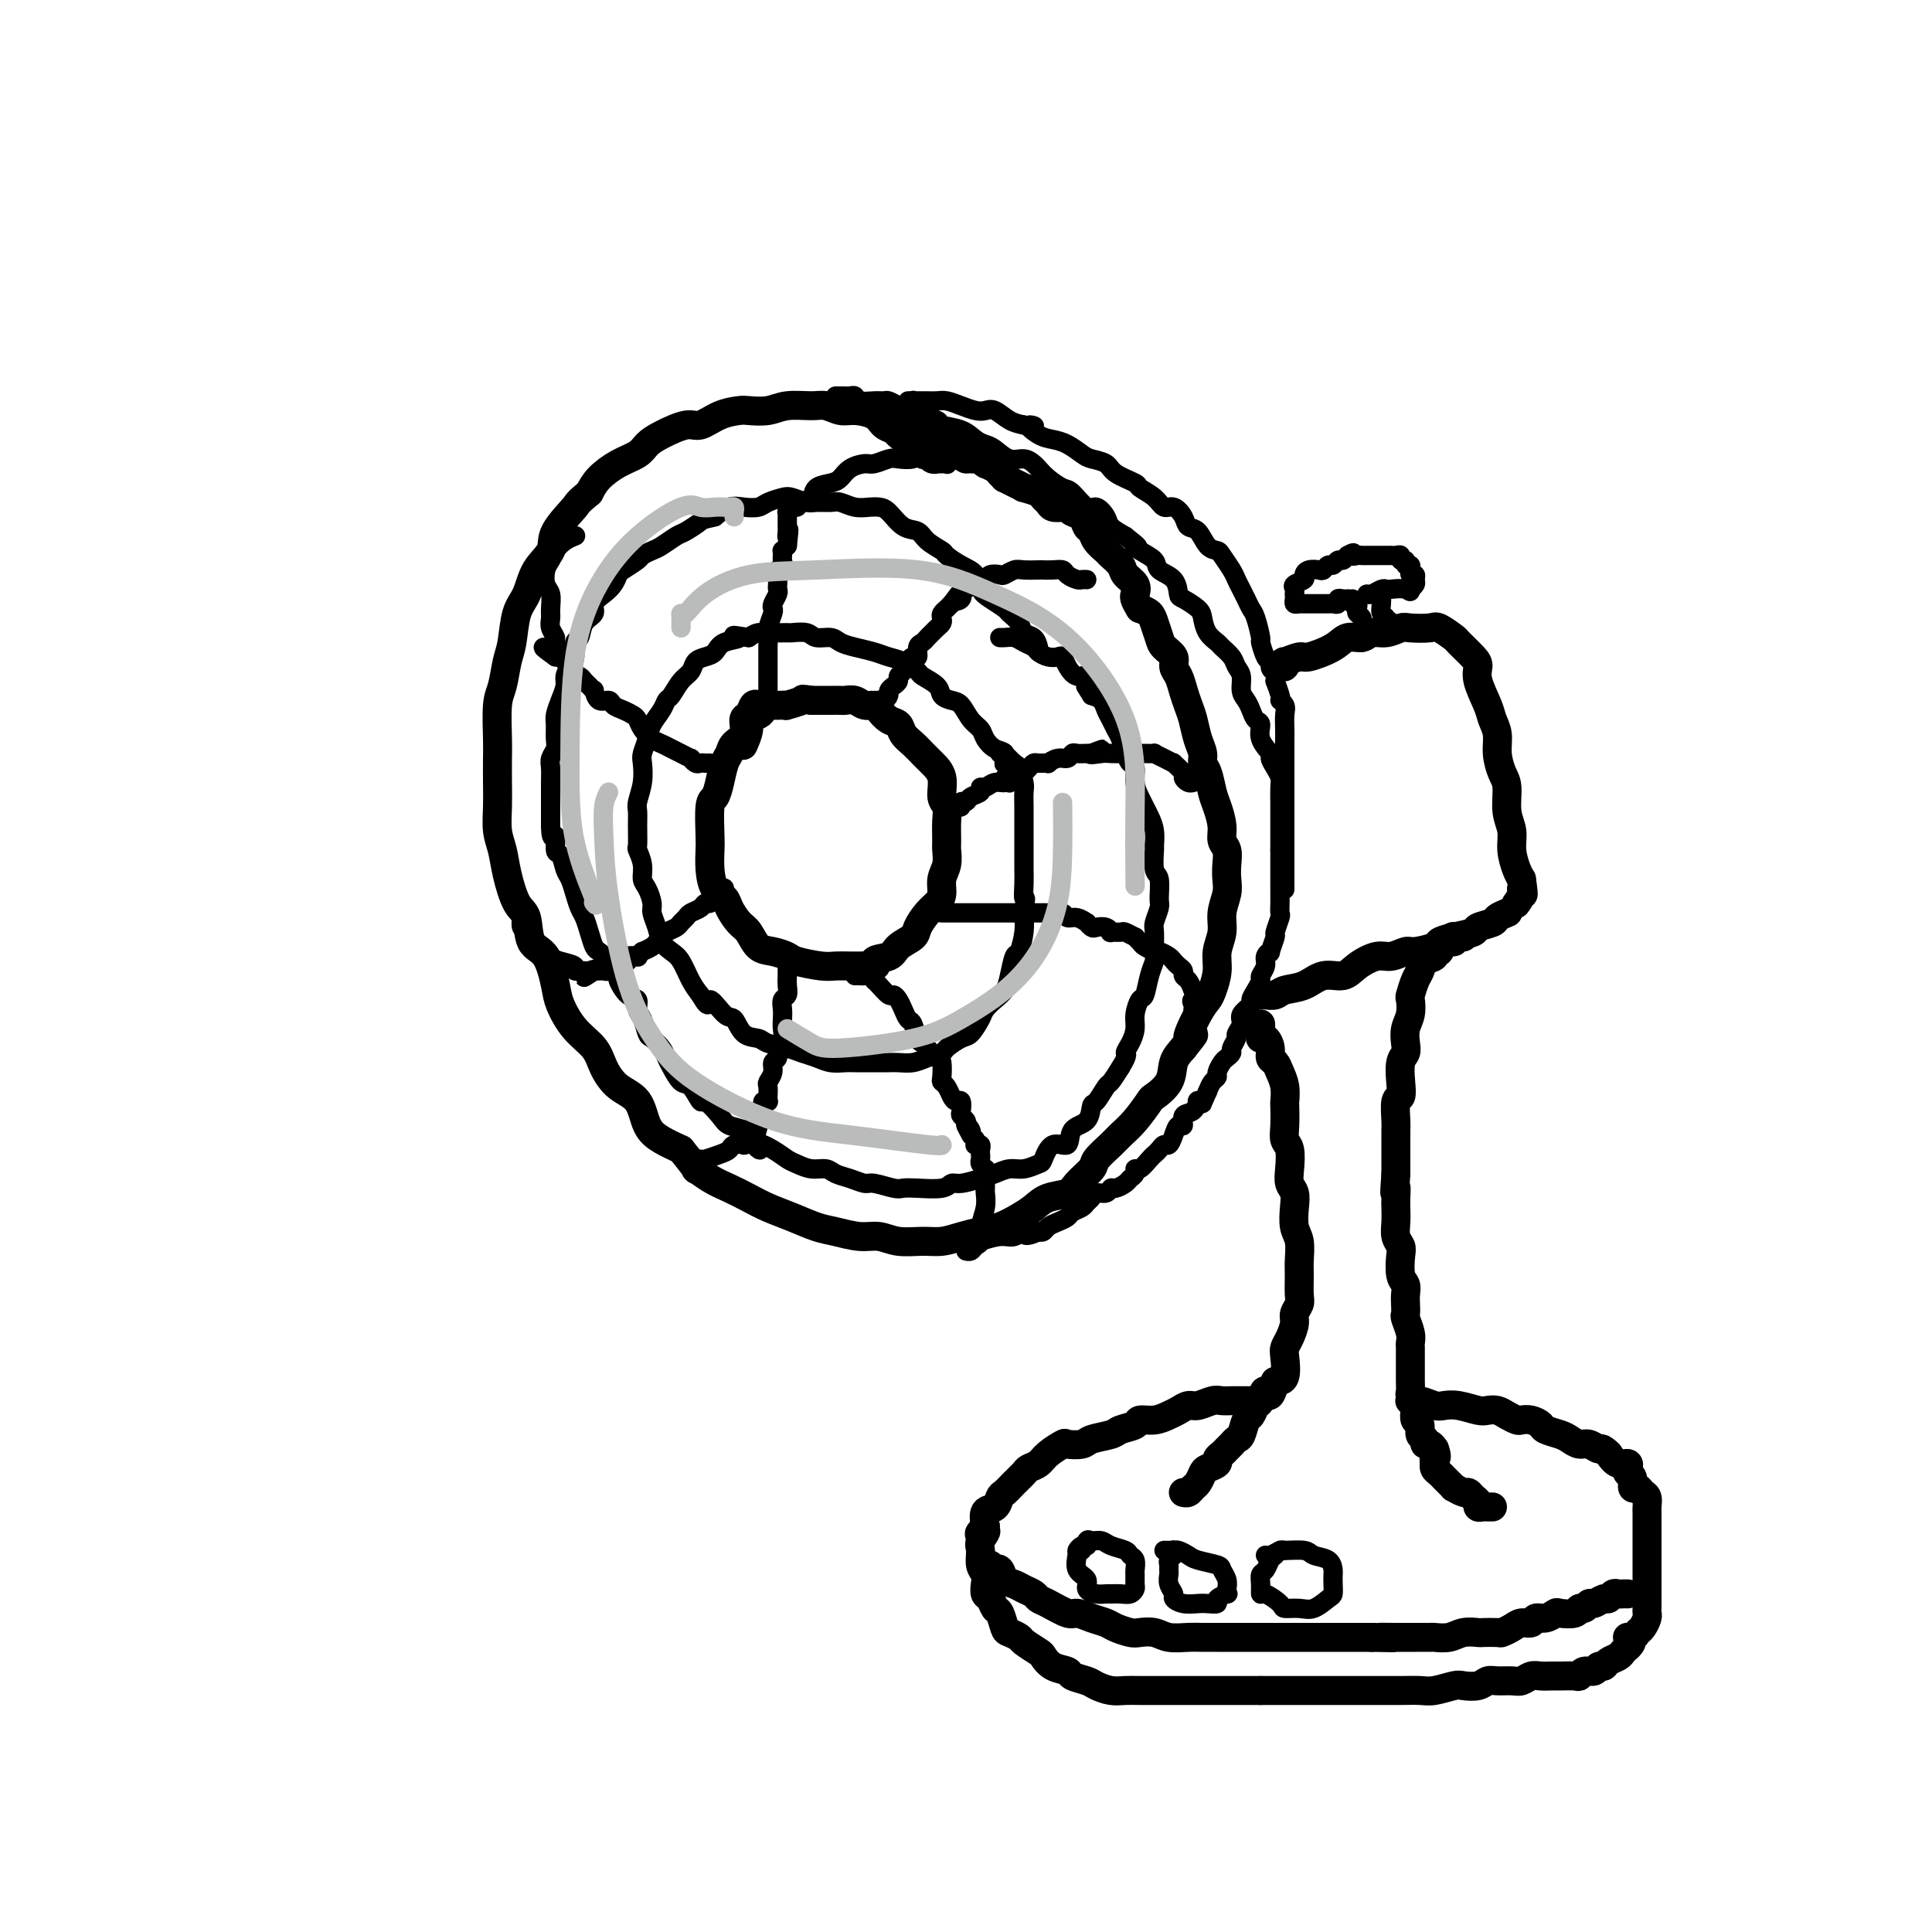 <svg viewBox='0 0 400 400' version='1.1' xmlns='http://www.w3.org/2000/svg' xmlns:xlink='http://www.w3.org/1999/xlink'><g fill='none' stroke='rgb(0,0,0)' stroke-width='6' stroke-linecap='round' stroke-linejoin='round'><path d='M195,95c-0.446,0.009 -0.893,0.019 -1,0c-0.107,-0.019 0.125,-0.066 0,0c-0.125,0.066 -0.609,0.244 -1,0c-0.391,-0.244 -0.690,-0.909 -1,-1c-0.310,-0.091 -0.631,0.393 -1,0c-0.369,-0.393 -0.785,-1.662 -1,-2c-0.215,-0.338 -0.230,0.257 -1,0c-0.770,-0.257 -2.296,-1.365 -3,-2c-0.704,-0.635 -0.586,-0.796 -1,-1c-0.414,-0.204 -1.360,-0.451 -2,-1c-0.640,-0.549 -0.973,-1.401 -2,-2c-1.027,-0.599 -2.746,-0.946 -4,-1c-1.254,-0.054 -2.042,0.185 -3,0c-0.958,-0.185 -2.085,-0.796 -3,-1c-0.915,-0.204 -1.619,-0.003 -3,0c-1.381,0.003 -3.439,-0.194 -5,0c-1.561,0.194 -2.624,0.778 -4,1c-1.376,0.222 -3.066,0.082 -4,0c-0.934,-0.082 -1.114,-0.107 -2,0c-0.886,0.107 -2.478,0.346 -4,1c-1.522,0.654 -2.972,1.722 -4,2c-1.028,0.278 -1.632,-0.236 -3,0c-1.368,0.236 -3.501,1.221 -5,2c-1.499,0.779 -2.366,1.352 -3,2c-0.634,0.648 -1.036,1.369 -2,2c-0.964,0.631 -2.490,1.170 -4,2c-1.510,0.830 -3.003,1.951 -4,3c-0.997,1.049 -1.499,2.024 -2,3'/><path d='M122,102c-2.762,2.285 -2.168,1.998 -3,3c-0.832,1.002 -3.091,3.294 -4,5c-0.909,1.706 -0.467,2.827 -1,4c-0.533,1.173 -2.041,2.398 -3,4c-0.959,1.602 -1.370,3.580 -2,5c-0.630,1.420 -1.479,2.280 -2,4c-0.521,1.720 -0.714,4.298 -1,6c-0.286,1.702 -0.665,2.526 -1,4c-0.335,1.474 -0.626,3.597 -1,5c-0.374,1.403 -0.832,2.086 -1,4c-0.168,1.914 -0.046,5.061 0,7c0.046,1.939 0.015,2.671 0,4c-0.015,1.329 -0.016,3.255 0,5c0.016,1.745 0.048,3.308 0,5c-0.048,1.692 -0.178,3.514 0,5c0.178,1.486 0.662,2.636 1,4c0.338,1.364 0.531,2.942 1,5c0.469,2.058 1.215,4.596 2,6c0.785,1.404 1.610,1.676 2,3c0.390,1.324 0.347,3.701 1,5c0.653,1.299 2.003,1.519 3,3c0.997,1.481 1.642,4.223 2,6c0.358,1.777 0.429,2.591 1,4c0.571,1.409 1.641,3.414 3,5c1.359,1.586 3.007,2.753 4,4c0.993,1.247 1.332,2.575 2,4c0.668,1.425 1.665,2.948 3,4c1.335,1.052 3.007,1.632 4,3c0.993,1.368 1.306,3.522 2,5c0.694,1.478 1.770,2.279 3,3c1.230,0.721 2.615,1.360 4,2'/><path d='M141,238c4.416,5.451 2.956,4.080 3,4c0.044,-0.080 1.592,1.133 3,2c1.408,0.867 2.677,1.388 4,2c1.323,0.612 2.701,1.315 4,2c1.299,0.685 2.517,1.350 4,2c1.483,0.650 3.229,1.283 5,2c1.771,0.717 3.568,1.516 5,2c1.432,0.484 2.501,0.651 4,1c1.499,0.349 3.429,0.879 5,1c1.571,0.121 2.783,-0.167 4,0c1.217,0.167 2.439,0.788 4,1c1.561,0.212 3.459,0.016 5,0c1.541,-0.016 2.723,0.147 4,0c1.277,-0.147 2.649,-0.605 4,-1c1.351,-0.395 2.681,-0.725 4,-1c1.319,-0.275 2.626,-0.493 4,-1c1.374,-0.507 2.814,-1.304 4,-2c1.186,-0.696 2.119,-1.293 3,-2c0.881,-0.707 1.712,-1.525 3,-2c1.288,-0.475 3.035,-0.606 4,-1c0.965,-0.394 1.150,-1.050 2,-2c0.850,-0.950 2.366,-2.195 3,-3c0.634,-0.805 0.388,-1.169 1,-2c0.612,-0.831 2.084,-2.130 3,-3c0.916,-0.870 1.275,-1.313 2,-2c0.725,-0.687 1.814,-1.619 3,-3c1.186,-1.381 2.467,-3.213 3,-4c0.533,-0.787 0.318,-0.531 1,-1c0.682,-0.469 2.260,-1.665 3,-3c0.740,-1.335 0.640,-2.810 1,-4c0.360,-1.190 1.180,-2.095 2,-3'/><path d='M245,217c3.847,-4.834 1.466,-1.920 1,-2c-0.466,-0.080 0.984,-3.154 2,-5c1.016,-1.846 1.597,-2.464 2,-3c0.403,-0.536 0.629,-0.989 1,-2c0.371,-1.011 0.888,-2.581 1,-4c0.112,-1.419 -0.180,-2.687 0,-4c0.180,-1.313 0.833,-2.672 1,-4c0.167,-1.328 -0.150,-2.625 0,-4c0.150,-1.375 0.768,-2.829 1,-4c0.232,-1.171 0.077,-2.059 0,-3c-0.077,-0.941 -0.076,-1.936 0,-3c0.076,-1.064 0.228,-2.198 0,-3c-0.228,-0.802 -0.834,-1.272 -1,-2c-0.166,-0.728 0.109,-1.714 0,-3c-0.109,-1.286 -0.603,-2.872 -1,-4c-0.397,-1.128 -0.698,-1.799 -1,-3c-0.302,-1.201 -0.606,-2.933 -1,-4c-0.394,-1.067 -0.879,-1.468 -1,-2c-0.121,-0.532 0.122,-1.195 0,-2c-0.122,-0.805 -0.610,-1.752 -1,-3c-0.390,-1.248 -0.683,-2.795 -1,-4c-0.317,-1.205 -0.657,-2.066 -1,-3c-0.343,-0.934 -0.687,-1.941 -1,-3c-0.313,-1.059 -0.595,-2.170 -1,-3c-0.405,-0.830 -0.935,-1.381 -1,-2c-0.065,-0.619 0.334,-1.307 0,-2c-0.334,-0.693 -1.402,-1.390 -2,-2c-0.598,-0.610 -0.727,-1.133 -1,-2c-0.273,-0.867 -0.689,-2.080 -1,-3c-0.311,-0.920 -0.517,-1.549 -1,-2c-0.483,-0.451 -1.241,-0.726 -2,-1'/><path d='M236,126c-1.340,-2.131 -1.189,-2.459 -1,-3c0.189,-0.541 0.417,-1.296 0,-2c-0.417,-0.704 -1.477,-1.357 -2,-2c-0.523,-0.643 -0.507,-1.275 -1,-2c-0.493,-0.725 -1.494,-1.541 -2,-2c-0.506,-0.459 -0.516,-0.561 -1,-1c-0.484,-0.439 -1.443,-1.217 -2,-2c-0.557,-0.783 -0.713,-1.573 -1,-2c-0.287,-0.427 -0.706,-0.493 -1,-1c-0.294,-0.507 -0.464,-1.456 -1,-2c-0.536,-0.544 -1.439,-0.685 -2,-1c-0.561,-0.315 -0.781,-0.805 -1,-1c-0.219,-0.195 -0.438,-0.093 -1,0c-0.562,0.093 -1.469,0.179 -2,0c-0.531,-0.179 -0.687,-0.622 -1,-1c-0.313,-0.378 -0.783,-0.693 -1,-1c-0.217,-0.307 -0.181,-0.608 -1,-1c-0.819,-0.392 -2.492,-0.875 -3,-1c-0.508,-0.125 0.148,0.107 0,0c-0.148,-0.107 -1.099,-0.553 -2,-1c-0.901,-0.447 -1.751,-0.894 -2,-1c-0.249,-0.106 0.105,0.129 0,0c-0.105,-0.129 -0.668,-0.622 -1,-1c-0.332,-0.378 -0.432,-0.641 -1,-1c-0.568,-0.359 -1.605,-0.814 -2,-1c-0.395,-0.186 -0.147,-0.102 0,0c0.147,0.102 0.194,0.224 0,0c-0.194,-0.224 -0.629,-0.792 -1,-1c-0.371,-0.208 -0.677,-0.056 -1,0c-0.323,0.056 -0.664,0.016 -1,0c-0.336,-0.016 -0.668,-0.008 -1,0'/><path d='M200,95c-3.647,-1.924 -1.765,-1.233 -1,-1c0.765,0.233 0.412,0.010 0,0c-0.412,-0.010 -0.885,0.193 -1,0c-0.115,-0.193 0.127,-0.784 0,-1c-0.127,-0.216 -0.622,-0.058 -1,0c-0.378,0.058 -0.640,0.016 -1,0c-0.360,-0.016 -0.817,-0.004 -1,0c-0.183,0.004 -0.091,0.002 0,0'/><path d='M159,146c0.090,0.004 0.179,0.008 0,0c-0.179,-0.008 -0.627,-0.029 -1,0c-0.373,0.029 -0.673,0.109 -1,0c-0.327,-0.109 -0.683,-0.405 -1,0c-0.317,0.405 -0.596,1.512 -1,2c-0.404,0.488 -0.934,0.355 -1,1c-0.066,0.645 0.333,2.066 0,3c-0.333,0.934 -1.398,1.382 -2,2c-0.602,0.618 -0.739,1.408 -1,2c-0.261,0.592 -0.644,0.988 -1,2c-0.356,1.012 -0.684,2.640 -1,4c-0.316,1.360 -0.621,2.453 -1,3c-0.379,0.547 -0.832,0.549 -1,2c-0.168,1.451 -0.052,4.353 0,6c0.052,1.647 0.041,2.040 0,3c-0.041,0.960 -0.110,2.488 0,4c0.110,1.512 0.400,3.009 1,4c0.600,0.991 1.511,1.477 2,2c0.489,0.523 0.556,1.081 1,2c0.444,0.919 1.264,2.197 2,3c0.736,0.803 1.388,1.132 2,2c0.612,0.868 1.186,2.275 2,3c0.814,0.725 1.870,0.769 3,1c1.130,0.231 2.336,0.650 3,1c0.664,0.350 0.786,0.630 2,1c1.214,0.370 3.521,0.831 5,1c1.479,0.169 2.129,0.045 3,0c0.871,-0.045 1.963,-0.013 3,0c1.037,0.013 2.018,0.006 3,0'/><path d='M179,200c3.694,0.428 1.931,-0.503 2,-1c0.069,-0.497 1.972,-0.559 3,-1c1.028,-0.441 1.182,-1.259 2,-2c0.818,-0.741 2.300,-1.405 3,-2c0.700,-0.595 0.617,-1.121 1,-2c0.383,-0.879 1.231,-2.111 2,-3c0.769,-0.889 1.460,-1.436 2,-2c0.540,-0.564 0.929,-1.147 1,-2c0.071,-0.853 -0.178,-1.978 0,-3c0.178,-1.022 0.781,-1.940 1,-3c0.219,-1.060 0.055,-2.260 0,-3c-0.055,-0.740 0.001,-1.020 0,-2c-0.001,-0.980 -0.059,-2.661 0,-4c0.059,-1.339 0.234,-2.337 0,-3c-0.234,-0.663 -0.877,-0.993 -1,-2c-0.123,-1.007 0.276,-2.692 0,-4c-0.276,-1.308 -1.225,-2.238 -2,-3c-0.775,-0.762 -1.376,-1.355 -2,-2c-0.624,-0.645 -1.270,-1.342 -2,-2c-0.730,-0.658 -1.543,-1.277 -2,-2c-0.457,-0.723 -0.559,-1.552 -1,-2c-0.441,-0.448 -1.220,-0.516 -2,-1c-0.780,-0.484 -1.561,-1.384 -2,-2c-0.439,-0.616 -0.537,-0.950 -1,-1c-0.463,-0.050 -1.293,0.183 -2,0c-0.707,-0.183 -1.292,-0.781 -2,-1c-0.708,-0.219 -1.541,-0.059 -2,0c-0.459,0.059 -0.546,0.016 -1,0c-0.454,-0.016 -1.276,-0.004 -2,0c-0.724,0.004 -1.350,0.001 -2,0c-0.650,-0.001 -1.325,-0.001 -2,0'/><path d='M168,145c-2.434,-0.370 -1.521,-0.295 -2,0c-0.479,0.295 -2.352,0.810 -3,1c-0.648,0.190 -0.072,0.054 0,0c0.072,-0.054 -0.361,-0.025 -1,0c-0.639,0.025 -1.486,0.048 -2,0c-0.514,-0.048 -0.697,-0.166 -1,0c-0.303,0.166 -0.726,0.616 -1,1c-0.274,0.384 -0.399,0.702 -1,1c-0.601,0.298 -1.676,0.575 -2,1c-0.324,0.425 0.105,0.999 0,2c-0.105,1.001 -0.744,2.429 -1,3c-0.256,0.571 -0.128,0.286 0,0'/></g>
<g fill='none' stroke='rgb(0,0,0)' stroke-width='4' stroke-linecap='round' stroke-linejoin='round'><path d='M209,162c-0.002,0.089 -0.004,0.177 0,0c0.004,-0.177 0.015,-0.620 0,-1c-0.015,-0.380 -0.055,-0.697 0,-1c0.055,-0.303 0.205,-0.591 0,-1c-0.205,-0.409 -0.766,-0.939 -1,-1c-0.234,-0.061 -0.142,0.345 0,0c0.142,-0.345 0.333,-1.442 0,-2c-0.333,-0.558 -1.192,-0.577 -2,-1c-0.808,-0.423 -1.567,-1.251 -2,-2c-0.433,-0.749 -0.540,-1.418 -1,-2c-0.460,-0.582 -1.273,-1.076 -2,-2c-0.727,-0.924 -1.369,-2.279 -2,-3c-0.631,-0.721 -1.253,-0.808 -2,-1c-0.747,-0.192 -1.621,-0.489 -2,-1c-0.379,-0.511 -0.265,-1.236 -1,-2c-0.735,-0.764 -2.320,-1.567 -3,-2c-0.680,-0.433 -0.454,-0.497 -1,-1c-0.546,-0.503 -1.865,-1.444 -3,-2c-1.135,-0.556 -2.085,-0.727 -3,-1c-0.915,-0.273 -1.796,-0.646 -3,-1c-1.204,-0.354 -2.730,-0.687 -4,-1c-1.270,-0.313 -2.285,-0.606 -3,-1c-0.715,-0.394 -1.132,-0.890 -2,-1c-0.868,-0.110 -2.189,0.167 -3,0c-0.811,-0.167 -1.113,-0.778 -2,-1c-0.887,-0.222 -2.359,-0.057 -3,0c-0.641,0.057 -0.450,0.005 -1,0c-0.550,-0.005 -1.840,0.037 -3,0c-1.160,-0.037 -2.188,-0.153 -3,0c-0.812,0.153 -1.406,0.577 -2,1'/><path d='M155,132c-5.247,-0.805 -2.366,-0.319 -2,0c0.366,0.319 -1.785,0.470 -3,1c-1.215,0.530 -1.494,1.439 -2,2c-0.506,0.561 -1.238,0.774 -2,1c-0.762,0.226 -1.552,0.466 -2,1c-0.448,0.534 -0.553,1.364 -1,2c-0.447,0.636 -1.237,1.080 -2,2c-0.763,0.920 -1.500,2.318 -2,3c-0.500,0.682 -0.765,0.648 -1,1c-0.235,0.352 -0.442,1.090 -1,2c-0.558,0.910 -1.469,1.993 -2,3c-0.531,1.007 -0.682,1.940 -1,3c-0.318,1.060 -0.803,2.247 -1,3c-0.197,0.753 -0.105,1.071 0,2c0.105,0.929 0.225,2.470 0,4c-0.225,1.530 -0.793,3.049 -1,4c-0.207,0.951 -0.051,1.335 0,2c0.051,0.665 -0.001,1.610 0,3c0.001,1.390 0.056,3.225 0,4c-0.056,0.775 -0.221,0.491 0,1c0.221,0.509 0.829,1.812 1,3c0.171,1.188 -0.095,2.260 0,3c0.095,0.740 0.549,1.146 1,2c0.451,0.854 0.897,2.154 1,3c0.103,0.846 -0.138,1.236 0,2c0.138,0.764 0.656,1.902 1,3c0.344,1.098 0.515,2.156 1,3c0.485,0.844 1.285,1.474 2,2c0.715,0.526 1.346,0.949 2,2c0.654,1.051 1.330,2.729 2,4c0.670,1.271 1.335,2.136 2,3'/><path d='M145,206c2.154,3.761 1.540,1.165 2,1c0.460,-0.165 1.994,2.102 3,3c1.006,0.898 1.484,0.426 2,1c0.516,0.574 1.072,2.195 2,3c0.928,0.805 2.230,0.793 3,1c0.770,0.207 1.010,0.634 2,1c0.990,0.366 2.731,0.673 4,1c1.269,0.327 2.067,0.676 3,1c0.933,0.324 2.000,0.623 3,1c1.000,0.377 1.935,0.833 3,1c1.065,0.167 2.262,0.044 3,0c0.738,-0.044 1.016,-0.011 2,0c0.984,0.011 2.675,0.000 4,0c1.325,-0.000 2.285,0.011 3,0c0.715,-0.011 1.184,-0.043 2,0c0.816,0.043 1.980,0.162 3,0c1.020,-0.162 1.897,-0.605 3,-1c1.103,-0.395 2.432,-0.743 3,-1c0.568,-0.257 0.375,-0.425 1,-1c0.625,-0.575 2.068,-1.558 3,-2c0.932,-0.442 1.353,-0.345 2,-1c0.647,-0.655 1.521,-2.064 2,-3c0.479,-0.936 0.562,-1.401 1,-2c0.438,-0.599 1.230,-1.334 2,-2c0.770,-0.666 1.516,-1.263 2,-2c0.484,-0.737 0.704,-1.615 1,-3c0.296,-1.385 0.668,-3.277 1,-4c0.332,-0.723 0.625,-0.276 1,-1c0.375,-0.724 0.832,-2.618 1,-4c0.168,-1.382 0.048,-2.252 0,-3c-0.048,-0.748 -0.024,-1.374 0,-2'/><path d='M212,188c0.619,-2.949 0.166,-1.820 0,-2c-0.166,-0.180 -0.044,-1.668 0,-3c0.044,-1.332 0.012,-2.506 0,-3c-0.012,-0.494 -0.003,-0.306 0,-1c0.003,-0.694 0.001,-2.269 0,-3c-0.001,-0.731 -0.000,-0.617 0,-1c0.000,-0.383 -0.000,-1.261 0,-2c0.000,-0.739 0.001,-1.337 0,-2c-0.001,-0.663 -0.004,-1.390 0,-2c0.004,-0.610 0.013,-1.104 0,-2c-0.013,-0.896 -0.050,-2.195 0,-3c0.050,-0.805 0.186,-1.116 0,-2c-0.186,-0.884 -0.695,-2.342 -1,-3c-0.305,-0.658 -0.408,-0.516 -1,-1c-0.592,-0.484 -1.674,-1.594 -2,-2c-0.326,-0.406 0.105,-0.109 0,0c-0.105,0.109 -0.744,0.031 -1,0c-0.256,-0.031 -0.128,-0.016 0,0'/><path d='M215,135c0.057,-0.214 0.113,-0.429 0,-1c-0.113,-0.571 -0.396,-1.500 -1,-2c-0.604,-0.500 -1.530,-0.571 -2,-1c-0.470,-0.429 -0.483,-1.216 -1,-2c-0.517,-0.784 -1.538,-1.565 -2,-2c-0.462,-0.435 -0.367,-0.525 -1,-1c-0.633,-0.475 -1.995,-1.336 -3,-2c-1.005,-0.664 -1.654,-1.133 -2,-2c-0.346,-0.867 -0.390,-2.133 -1,-3c-0.610,-0.867 -1.787,-1.336 -3,-2c-1.213,-0.664 -2.463,-1.524 -3,-2c-0.537,-0.476 -0.360,-0.569 -1,-1c-0.640,-0.431 -2.097,-1.201 -3,-2c-0.903,-0.799 -1.252,-1.626 -2,-2c-0.748,-0.374 -1.894,-0.295 -3,-1c-1.106,-0.705 -2.173,-2.193 -3,-3c-0.827,-0.807 -1.414,-0.934 -2,-1c-0.586,-0.066 -1.172,-0.070 -2,0c-0.828,0.070 -1.897,0.216 -3,0c-1.103,-0.216 -2.239,-0.793 -3,-1c-0.761,-0.207 -1.147,-0.042 -2,0c-0.853,0.042 -2.172,-0.039 -3,0c-0.828,0.039 -1.166,0.196 -2,0c-0.834,-0.196 -2.166,-0.746 -3,-1c-0.834,-0.254 -1.171,-0.213 -2,0c-0.829,0.213 -2.150,0.599 -3,1c-0.850,0.401 -1.228,0.819 -2,1c-0.772,0.181 -1.939,0.126 -3,0c-1.061,-0.126 -2.018,-0.322 -3,0c-0.982,0.322 -1.991,1.161 -3,2'/><path d='M148,107c-2.994,0.732 -2.478,0.563 -3,1c-0.522,0.437 -2.080,1.479 -3,2c-0.920,0.521 -1.200,0.520 -2,1c-0.800,0.480 -2.120,1.442 -3,2c-0.880,0.558 -1.321,0.712 -2,1c-0.679,0.288 -1.596,0.710 -2,1c-0.404,0.290 -0.296,0.448 -1,1c-0.704,0.552 -2.221,1.499 -3,2c-0.779,0.501 -0.820,0.557 -1,1c-0.180,0.443 -0.500,1.272 -1,2c-0.500,0.728 -1.180,1.355 -2,2c-0.820,0.645 -1.779,1.309 -2,2c-0.221,0.691 0.295,1.410 0,2c-0.295,0.590 -1.402,1.050 -2,2c-0.598,0.950 -0.686,2.390 -1,3c-0.314,0.610 -0.854,0.389 -1,1c-0.146,0.611 0.102,2.053 0,3c-0.102,0.947 -0.553,1.398 -1,2c-0.447,0.602 -0.890,1.353 -1,2c-0.110,0.647 0.114,1.188 0,2c-0.114,0.812 -0.565,1.894 -1,3c-0.435,1.106 -0.852,2.236 -1,3c-0.148,0.764 -0.026,1.163 0,2c0.026,0.837 -0.046,2.114 0,3c0.046,0.886 0.208,1.382 0,2c-0.208,0.618 -0.788,1.357 -1,2c-0.212,0.643 -0.057,1.189 0,2c0.057,0.811 0.015,1.888 0,3c-0.015,1.112 -0.004,2.261 0,3c0.004,0.739 0.001,1.068 0,2c-0.001,0.932 -0.001,2.466 0,4'/><path d='M114,171c0.085,3.834 0.796,1.918 1,2c0.204,0.082 -0.100,2.160 0,3c0.100,0.840 0.604,0.441 1,1c0.396,0.559 0.683,2.074 1,3c0.317,0.926 0.662,1.262 1,2c0.338,0.738 0.668,1.879 1,3c0.332,1.121 0.666,2.222 1,3c0.334,0.778 0.669,1.232 1,2c0.331,0.768 0.657,1.849 1,3c0.343,1.151 0.703,2.372 1,3c0.297,0.628 0.530,0.662 1,1c0.470,0.338 1.177,0.979 2,2c0.823,1.021 1.761,2.424 2,3c0.239,0.576 -0.220,0.327 0,1c0.220,0.673 1.120,2.268 2,3c0.880,0.732 1.740,0.601 2,1c0.260,0.399 -0.081,1.328 0,2c0.081,0.672 0.585,1.086 1,2c0.415,0.914 0.740,2.326 1,3c0.260,0.674 0.454,0.608 1,1c0.546,0.392 1.444,1.240 2,2c0.556,0.760 0.769,1.431 1,2c0.231,0.569 0.480,1.036 1,2c0.520,0.964 1.312,2.425 2,3c0.688,0.575 1.271,0.262 2,1c0.729,0.738 1.603,2.526 2,3c0.397,0.474 0.316,-0.365 1,0c0.684,0.365 2.132,1.933 3,3c0.868,1.067 1.157,1.633 2,2c0.843,0.367 2.241,0.533 3,1c0.759,0.467 0.880,1.233 1,2'/><path d='M155,236c3.562,3.599 1.968,1.595 2,1c0.032,-0.595 1.689,0.218 3,1c1.311,0.782 2.276,1.533 3,2c0.724,0.467 1.208,0.650 2,1c0.792,0.350 1.893,0.868 3,1c1.107,0.132 2.220,-0.123 3,0c0.780,0.123 1.228,0.625 2,1c0.772,0.375 1.869,0.622 3,1c1.131,0.378 2.296,0.886 3,1c0.704,0.114 0.948,-0.164 2,0c1.052,0.164 2.911,0.772 4,1c1.089,0.228 1.406,0.076 2,0c0.594,-0.076 1.464,-0.076 3,0c1.536,0.076 3.737,0.228 5,0c1.263,-0.228 1.587,-0.836 2,-1c0.413,-0.164 0.914,0.115 2,0c1.086,-0.115 2.757,-0.623 4,-1c1.243,-0.377 2.059,-0.623 3,-1c0.941,-0.377 2.008,-0.883 3,-1c0.992,-0.117 1.909,0.157 3,0c1.091,-0.157 2.356,-0.746 3,-1c0.644,-0.254 0.666,-0.174 1,-1c0.334,-0.826 0.979,-2.558 2,-3c1.021,-0.442 2.419,0.406 3,0c0.581,-0.406 0.345,-2.067 1,-3c0.655,-0.933 2.202,-1.137 3,-2c0.798,-0.863 0.846,-2.383 1,-3c0.154,-0.617 0.412,-0.330 1,-1c0.588,-0.670 1.504,-2.296 2,-3c0.496,-0.704 0.570,-0.487 1,-1c0.430,-0.513 1.215,-1.757 2,-3'/><path d='M232,221c1.885,-3.072 1.096,-2.754 1,-3c-0.096,-0.246 0.499,-1.058 1,-2c0.501,-0.942 0.908,-2.016 1,-3c0.092,-0.984 -0.129,-1.878 0,-3c0.129,-1.122 0.609,-2.473 1,-3c0.391,-0.527 0.694,-0.232 1,-1c0.306,-0.768 0.617,-2.599 1,-4c0.383,-1.401 0.839,-2.372 1,-3c0.161,-0.628 0.029,-0.914 0,-2c-0.029,-1.086 0.046,-2.970 0,-4c-0.046,-1.030 -0.212,-1.204 0,-2c0.212,-0.796 0.803,-2.214 1,-3c0.197,-0.786 0.000,-0.940 0,-2c-0.000,-1.060 0.197,-3.025 0,-4c-0.197,-0.975 -0.788,-0.961 -1,-2c-0.212,-1.039 -0.046,-3.132 0,-4c0.046,-0.868 -0.029,-0.511 0,-1c0.029,-0.489 0.161,-1.824 0,-3c-0.161,-1.176 -0.617,-2.192 -1,-3c-0.383,-0.808 -0.694,-1.406 -1,-2c-0.306,-0.594 -0.607,-1.183 -1,-2c-0.393,-0.817 -0.879,-1.861 -1,-3c-0.121,-1.139 0.122,-2.374 0,-3c-0.122,-0.626 -0.610,-0.643 -1,-1c-0.390,-0.357 -0.682,-1.054 -1,-2c-0.318,-0.946 -0.662,-2.141 -1,-3c-0.338,-0.859 -0.671,-1.382 -1,-2c-0.329,-0.618 -0.655,-1.331 -1,-2c-0.345,-0.669 -0.708,-1.296 -1,-2c-0.292,-0.704 -0.512,-1.487 -1,-2c-0.488,-0.513 -1.244,-0.757 -2,-1'/><path d='M226,144c-1.644,-2.646 -1.253,-1.760 -1,-2c0.253,-0.240 0.367,-1.606 0,-2c-0.367,-0.394 -1.214,0.182 -2,0c-0.786,-0.182 -1.510,-1.124 -2,-2c-0.490,-0.876 -0.746,-1.688 -1,-2c-0.254,-0.312 -0.505,-0.125 -1,0c-0.495,0.125 -1.235,0.187 -2,0c-0.765,-0.187 -1.557,-0.625 -2,-1c-0.443,-0.375 -0.539,-0.689 -1,-1c-0.461,-0.311 -1.286,-0.619 -2,-1c-0.714,-0.381 -1.315,-0.834 -2,-1c-0.685,-0.166 -1.454,-0.045 -2,0c-0.546,0.045 -0.870,0.013 -1,0c-0.130,-0.013 -0.065,-0.006 0,0'/><path d='M181,146c0.444,0.120 0.889,0.239 1,0c0.111,-0.239 -0.111,-0.838 0,-1c0.111,-0.162 0.556,0.111 1,0c0.444,-0.111 0.889,-0.607 1,-1c0.111,-0.393 -0.111,-0.682 0,-1c0.111,-0.318 0.555,-0.666 1,-1c0.445,-0.334 0.893,-0.654 1,-1c0.107,-0.346 -0.125,-0.718 0,-1c0.125,-0.282 0.607,-0.475 1,-1c0.393,-0.525 0.697,-1.384 1,-2c0.303,-0.616 0.606,-0.991 1,-1c0.394,-0.009 0.879,0.349 1,0c0.121,-0.349 -0.123,-1.403 0,-2c0.123,-0.597 0.611,-0.737 1,-1c0.389,-0.263 0.679,-0.648 1,-1c0.321,-0.352 0.673,-0.671 1,-1c0.327,-0.329 0.627,-0.666 1,-1c0.373,-0.334 0.817,-0.663 1,-1c0.183,-0.337 0.104,-0.681 0,-1c-0.104,-0.319 -0.234,-0.611 0,-1c0.234,-0.389 0.832,-0.874 1,-1c0.168,-0.126 -0.095,0.107 0,0c0.095,-0.107 0.547,-0.553 1,-1'/><path d='M197,125c2.642,-3.492 1.246,-1.723 1,-1c-0.246,0.723 0.659,0.400 1,0c0.341,-0.400 0.119,-0.877 0,-1c-0.119,-0.123 -0.133,0.106 0,0c0.133,-0.106 0.413,-0.549 1,-1c0.587,-0.451 1.480,-0.909 2,-1c0.520,-0.091 0.668,0.186 1,0c0.332,-0.186 0.847,-0.833 1,-1c0.153,-0.167 -0.058,0.148 0,0c0.058,-0.148 0.384,-0.758 1,-1c0.616,-0.242 1.521,-0.118 2,0c0.479,0.118 0.533,0.228 1,0c0.467,-0.228 1.346,-0.793 2,-1c0.654,-0.207 1.082,-0.056 2,0c0.918,0.056 2.325,0.018 3,0c0.675,-0.018 0.619,-0.015 1,0c0.381,0.015 1.201,0.043 2,0c0.799,-0.043 1.577,-0.155 2,0c0.423,0.155 0.492,0.577 1,1c0.508,0.423 1.456,0.845 2,1c0.544,0.155 0.685,0.042 1,0c0.315,-0.042 0.804,-0.012 1,0c0.196,0.012 0.098,0.006 0,0'/><path d='M196,167c0.342,0.009 0.683,0.017 1,0c0.317,-0.017 0.608,-0.060 1,0c0.392,0.060 0.883,0.224 1,0c0.117,-0.224 -0.141,-0.835 0,-1c0.141,-0.165 0.681,0.114 1,0c0.319,-0.114 0.417,-0.623 1,-1c0.583,-0.377 1.653,-0.622 2,-1c0.347,-0.378 -0.028,-0.890 0,-1c0.028,-0.110 0.458,0.182 1,0c0.542,-0.182 1.196,-0.836 2,-1c0.804,-0.164 1.759,0.164 2,0c0.241,-0.164 -0.233,-0.818 0,-1c0.233,-0.182 1.174,0.109 2,0c0.826,-0.109 1.536,-0.618 2,-1c0.464,-0.382 0.683,-0.637 1,-1c0.317,-0.363 0.732,-0.833 1,-1c0.268,-0.167 0.390,-0.030 1,0c0.610,0.030 1.708,-0.048 2,0c0.292,0.048 -0.221,0.223 0,0c0.221,-0.223 1.176,-0.844 2,-1c0.824,-0.156 1.516,0.154 2,0c0.484,-0.154 0.759,-0.773 1,-1c0.241,-0.227 0.450,-0.061 1,0c0.550,0.061 1.443,0.017 2,0c0.557,-0.017 0.779,-0.009 1,0'/><path d='M226,156c4.544,-1.702 0.904,-0.456 0,0c-0.904,0.456 0.929,0.122 2,0c1.071,-0.122 1.382,-0.033 2,0c0.618,0.033 1.544,0.009 2,0c0.456,-0.009 0.442,-0.002 1,0c0.558,0.002 1.689,-0.000 2,0c0.311,0.000 -0.199,0.003 0,0c0.199,-0.003 1.105,-0.011 2,0c0.895,0.011 1.779,0.039 2,0c0.221,-0.039 -0.220,-0.147 0,0c0.220,0.147 1.102,0.550 2,1c0.898,0.450 1.813,0.947 2,1c0.187,0.053 -0.352,-0.340 0,0c0.352,0.340 1.597,1.411 2,2c0.403,0.589 -0.036,0.694 0,1c0.036,0.306 0.548,0.813 1,1c0.452,0.187 0.843,0.053 1,0c0.157,-0.053 0.078,-0.027 0,0'/><path d='M195,189c-0.060,0.000 -0.119,0.000 0,0c0.119,0.000 0.417,0.000 1,0c0.583,0.000 1.451,0.000 2,0c0.549,0.000 0.777,0.000 1,0c0.223,0.000 0.440,0.000 1,0c0.560,0.000 1.463,0.000 2,0c0.537,0.000 0.706,0.000 1,0c0.294,0.000 0.712,0.000 1,0c0.288,0.000 0.447,0.000 1,0c0.553,0.000 1.499,0.000 2,0c0.501,0.000 0.558,0.000 1,0c0.442,0.000 1.269,0.000 2,0c0.731,0.000 1.365,0.000 2,0'/><path d='M212,189c2.440,0.000 0.039,0.000 0,0c-0.039,-0.000 2.284,-0.001 3,0c0.716,0.001 -0.174,0.004 0,0c0.174,-0.004 1.411,-0.016 2,0c0.589,0.016 0.530,0.061 1,0c0.470,-0.061 1.470,-0.228 2,0c0.530,0.228 0.590,0.849 1,1c0.410,0.151 1.170,-0.170 2,0c0.830,0.170 1.731,0.829 2,1c0.269,0.171 -0.096,-0.147 0,0c0.096,0.147 0.651,0.757 1,1c0.349,0.243 0.493,0.118 1,0c0.507,-0.118 1.377,-0.229 2,0c0.623,0.229 0.998,0.797 1,1c0.002,0.203 -0.368,0.039 0,0c0.368,-0.039 1.475,0.045 2,0c0.525,-0.045 0.468,-0.220 1,0c0.532,0.220 1.653,0.833 2,1c0.347,0.167 -0.079,-0.113 0,0c0.079,0.113 0.664,0.618 1,1c0.336,0.382 0.422,0.641 1,1c0.578,0.359 1.646,0.817 2,1c0.354,0.183 -0.008,0.090 0,0c0.008,-0.090 0.384,-0.179 1,0c0.616,0.179 1.471,0.626 2,1c0.529,0.374 0.733,0.677 1,1c0.267,0.323 0.596,0.667 1,1c0.404,0.333 0.881,0.656 1,1c0.119,0.344 -0.122,0.708 0,1c0.122,0.292 0.606,0.512 1,1c0.394,0.488 0.697,1.244 1,2'/><path d='M247,205c1.856,2.110 0.498,1.885 0,2c-0.498,0.115 -0.134,0.569 0,1c0.134,0.431 0.038,0.837 0,1c-0.038,0.163 -0.019,0.081 0,0'/><path d='M177,202c0.331,-0.008 0.663,-0.017 1,0c0.337,0.017 0.681,0.059 1,0c0.319,-0.059 0.614,-0.218 1,0c0.386,0.218 0.863,0.814 1,1c0.137,0.186 -0.065,-0.039 0,0c0.065,0.039 0.399,0.342 1,1c0.601,0.658 1.471,1.672 2,2c0.529,0.328 0.719,-0.030 1,0c0.281,0.030 0.653,0.449 1,1c0.347,0.551 0.671,1.233 1,2c0.329,0.767 0.665,1.619 1,2c0.335,0.381 0.671,0.291 1,1c0.329,0.709 0.652,2.215 1,3c0.348,0.785 0.720,0.848 1,1c0.280,0.152 0.466,0.394 1,1c0.534,0.606 1.414,1.576 2,2c0.586,0.424 0.878,0.302 1,1c0.122,0.698 0.074,2.216 0,3c-0.074,0.784 -0.174,0.835 0,1c0.174,0.165 0.621,0.443 1,1c0.379,0.557 0.689,1.392 1,2c0.311,0.608 0.623,0.989 1,1c0.377,0.011 0.819,-0.348 1,0c0.181,0.348 0.100,1.403 0,2c-0.100,0.597 -0.219,0.738 0,1c0.219,0.262 0.777,0.646 1,1c0.223,0.354 0.112,0.677 0,1'/><path d='M200,233c1.946,3.665 0.312,0.828 0,0c-0.312,-0.828 0.700,0.353 1,1c0.300,0.647 -0.112,0.761 0,1c0.112,0.239 0.748,0.603 1,1c0.252,0.397 0.120,0.828 0,1c-0.120,0.172 -0.228,0.084 0,0c0.228,-0.084 0.794,-0.163 1,0c0.206,0.163 0.054,0.568 0,1c-0.054,0.432 -0.011,0.890 0,1c0.011,0.110 -0.011,-0.129 0,0c0.011,0.129 0.056,0.626 0,1c-0.056,0.374 -0.211,0.625 0,1c0.211,0.375 0.789,0.874 1,1c0.211,0.126 0.057,-0.120 0,0c-0.057,0.120 -0.015,0.606 0,1c0.015,0.394 0.004,0.696 0,1c-0.004,0.304 0.000,0.611 0,1c-0.000,0.389 -0.004,0.859 0,1c0.004,0.141 0.016,-0.046 0,0c-0.016,0.046 -0.060,0.327 0,1c0.060,0.673 0.223,1.739 0,3c-0.223,1.261 -0.834,2.716 -1,4c-0.166,1.284 0.113,2.397 0,3c-0.113,0.603 -0.618,0.698 -1,1c-0.382,0.302 -0.641,0.812 -1,1c-0.359,0.188 -0.817,0.054 -1,0c-0.183,-0.054 -0.092,-0.027 0,0'/><path d='M163,199c0.001,0.328 0.001,0.655 0,1c-0.001,0.345 -0.004,0.707 0,1c0.004,0.293 0.015,0.515 0,1c-0.015,0.485 -0.057,1.232 0,2c0.057,0.768 0.211,1.557 0,2c-0.211,0.443 -0.788,0.542 -1,1c-0.212,0.458 -0.061,1.277 0,2c0.061,0.723 0.032,1.349 0,2c-0.032,0.651 -0.065,1.325 0,2c0.065,0.675 0.229,1.349 0,2c-0.229,0.651 -0.850,1.278 -1,2c-0.150,0.722 0.170,1.540 0,2c-0.170,0.460 -0.830,0.560 -1,1c-0.170,0.440 0.150,1.218 0,2c-0.150,0.782 -0.771,1.569 -1,2c-0.229,0.431 -0.065,0.507 0,1c0.065,0.493 0.032,1.403 0,2c-0.032,0.597 -0.061,0.881 0,1c0.061,0.119 0.214,0.074 0,0c-0.214,-0.074 -0.793,-0.178 -1,0c-0.207,0.178 -0.041,0.639 0,1c0.041,0.361 -0.041,0.622 0,1c0.041,0.378 0.207,0.875 0,1c-0.207,0.125 -0.786,-0.120 -1,0c-0.214,0.120 -0.061,0.606 0,1c0.061,0.394 0.031,0.697 0,1'/><path d='M157,233c-1.172,5.212 -1.103,1.243 -1,0c0.103,-1.243 0.240,0.242 0,1c-0.240,0.758 -0.856,0.791 -1,1c-0.144,0.209 0.183,0.595 0,1c-0.183,0.405 -0.877,0.829 -1,1c-0.123,0.171 0.324,0.088 0,0c-0.324,-0.088 -1.419,-0.181 -2,0c-0.581,0.181 -0.646,0.637 -1,1c-0.354,0.363 -0.995,0.633 -2,1c-1.005,0.367 -2.374,0.830 -3,1c-0.626,0.170 -0.508,0.045 -1,0c-0.492,-0.045 -1.594,-0.012 -2,0c-0.406,0.012 -0.116,0.003 0,0c0.116,-0.003 0.058,-0.002 0,0'/><path d='M159,146c-0.000,0.120 -0.000,0.239 0,0c0.000,-0.239 0.000,-0.837 0,-1c-0.000,-0.163 -0.000,0.108 0,0c0.000,-0.108 0.000,-0.595 0,-1c-0.000,-0.405 -0.000,-0.729 0,-1c0.000,-0.271 0.000,-0.488 0,-1c-0.000,-0.512 -0.000,-1.320 0,-2c0.000,-0.680 0.000,-1.232 0,-2c-0.000,-0.768 -0.001,-1.752 0,-2c0.001,-0.248 0.004,0.238 0,0c-0.004,-0.238 -0.015,-1.202 0,-2c0.015,-0.798 0.056,-1.431 0,-2c-0.056,-0.569 -0.207,-1.073 0,-2c0.207,-0.927 0.774,-2.276 1,-3c0.226,-0.724 0.113,-0.823 0,-1c-0.113,-0.177 -0.226,-0.432 0,-1c0.226,-0.568 0.792,-1.447 1,-2c0.208,-0.553 0.060,-0.778 0,-1c-0.060,-0.222 -0.030,-0.441 0,-1c0.030,-0.559 0.061,-1.459 0,-2c-0.061,-0.541 -0.212,-0.723 0,-1c0.212,-0.277 0.788,-0.648 1,-1c0.212,-0.352 0.060,-0.686 0,-1c-0.060,-0.314 -0.026,-0.610 0,-1c0.026,-0.390 0.046,-0.874 0,-1c-0.046,-0.126 -0.156,0.107 0,0c0.156,-0.107 0.578,-0.553 1,-1'/><path d='M163,113c0.619,-5.494 0.166,-2.729 0,-2c-0.166,0.729 -0.044,-0.578 0,-1c0.044,-0.422 0.012,0.041 0,0c-0.012,-0.041 -0.004,-0.584 0,-1c0.004,-0.416 0.004,-0.704 0,-1c-0.004,-0.296 -0.012,-0.600 0,-1c0.012,-0.400 0.043,-0.895 0,-1c-0.043,-0.105 -0.162,0.180 0,0c0.162,-0.180 0.605,-0.825 1,-1c0.395,-0.175 0.742,0.122 1,0c0.258,-0.122 0.425,-0.662 1,-1c0.575,-0.338 1.556,-0.475 2,-1c0.444,-0.525 0.349,-1.437 1,-2c0.651,-0.563 2.046,-0.777 3,-1c0.954,-0.223 1.467,-0.456 2,-1c0.533,-0.544 1.086,-1.400 2,-2c0.914,-0.600 2.189,-0.944 3,-1c0.811,-0.056 1.159,0.177 2,0c0.841,-0.177 2.175,-0.766 3,-1c0.825,-0.234 1.143,-0.115 2,0c0.857,0.115 2.255,0.227 3,0c0.745,-0.227 0.839,-0.793 1,-1c0.161,-0.207 0.390,-0.056 1,0c0.610,0.056 1.603,0.016 2,0c0.397,-0.016 0.199,-0.008 0,0'/><path d='M147,158c-0.416,0.001 -0.832,0.001 -1,0c-0.168,-0.001 -0.088,-0.004 0,0c0.088,0.004 0.183,0.016 0,0c-0.183,-0.016 -0.646,-0.061 -1,0c-0.354,0.061 -0.601,0.227 -1,0c-0.399,-0.227 -0.950,-0.848 -1,-1c-0.050,-0.152 0.401,0.166 0,0c-0.401,-0.166 -1.654,-0.817 -2,-1c-0.346,-0.183 0.216,0.103 0,0c-0.216,-0.103 -1.210,-0.595 -2,-1c-0.790,-0.405 -1.377,-0.724 -2,-1c-0.623,-0.276 -1.283,-0.508 -2,-1c-0.717,-0.492 -1.491,-1.245 -2,-2c-0.509,-0.755 -0.751,-1.513 -1,-2c-0.249,-0.487 -0.504,-0.703 -1,-1c-0.496,-0.297 -1.233,-0.676 -2,-1c-0.767,-0.324 -1.564,-0.594 -2,-1c-0.436,-0.406 -0.512,-0.949 -1,-1c-0.488,-0.051 -1.388,0.390 -2,0c-0.612,-0.390 -0.937,-1.611 -1,-2c-0.063,-0.389 0.137,0.053 0,0c-0.137,-0.053 -0.610,-0.601 -1,-1c-0.390,-0.399 -0.696,-0.650 -1,-1c-0.304,-0.350 -0.606,-0.801 -1,-1c-0.394,-0.199 -0.879,-0.148 -1,0c-0.121,0.148 0.122,0.393 0,0c-0.122,-0.393 -0.610,-1.425 -1,-2c-0.390,-0.575 -0.682,-0.693 -1,-1c-0.318,-0.307 -0.662,-0.802 -1,-1c-0.338,-0.198 -0.669,-0.099 -1,0'/><path d='M115,136c-4.946,-3.518 -1.311,-1.313 0,-1c1.311,0.313 0.299,-1.266 0,-2c-0.299,-0.734 0.117,-0.623 0,-1c-0.117,-0.377 -0.767,-1.241 -1,-2c-0.233,-0.759 -0.049,-1.415 0,-2c0.049,-0.585 -0.036,-1.101 0,-2c0.036,-0.899 0.194,-2.180 0,-3c-0.194,-0.820 -0.740,-1.179 -1,-2c-0.260,-0.821 -0.234,-2.105 0,-3c0.234,-0.895 0.676,-1.403 1,-2c0.324,-0.597 0.532,-1.284 1,-2c0.468,-0.716 1.198,-1.460 2,-2c0.802,-0.540 1.678,-0.876 2,-1c0.322,-0.124 0.092,-0.035 0,0c-0.092,0.035 -0.046,0.018 0,0'/><path d='M150,184c-0.032,-0.122 -0.064,-0.244 0,0c0.064,0.244 0.225,0.854 0,1c-0.225,0.146 -0.834,-0.172 -1,0c-0.166,0.172 0.111,0.834 0,1c-0.111,0.166 -0.611,-0.163 -1,0c-0.389,0.163 -0.667,0.817 -1,1c-0.333,0.183 -0.719,-0.106 -1,0c-0.281,0.106 -0.455,0.606 -1,1c-0.545,0.394 -1.459,0.683 -2,1c-0.541,0.317 -0.708,0.662 -1,1c-0.292,0.338 -0.708,0.668 -1,1c-0.292,0.332 -0.458,0.666 -1,1c-0.542,0.334 -1.460,0.668 -2,1c-0.540,0.332 -0.704,0.662 -1,1c-0.296,0.338 -0.725,0.683 -1,1c-0.275,0.317 -0.397,0.607 -1,1c-0.603,0.393 -1.686,0.889 -2,1c-0.314,0.111 0.141,-0.162 0,0c-0.141,0.162 -0.878,0.760 -1,1c-0.122,0.240 0.370,0.120 0,0c-0.370,-0.120 -1.601,-0.242 -2,0c-0.399,0.242 0.034,0.849 0,1c-0.034,0.151 -0.534,-0.152 -1,0c-0.466,0.152 -0.898,0.759 -1,1c-0.102,0.241 0.127,0.117 0,0c-0.127,-0.117 -0.612,-0.228 -1,0c-0.388,0.228 -0.681,0.793 -1,1c-0.319,0.207 -0.663,0.056 -1,0c-0.337,-0.056 -0.668,-0.016 -1,0c-0.332,0.016 -0.666,0.008 -1,0'/><path d='M123,201c-4.123,2.629 -0.930,0.701 0,0c0.930,-0.701 -0.401,-0.177 -1,0c-0.599,0.177 -0.465,0.006 -1,0c-0.535,-0.006 -1.738,0.153 -2,0c-0.262,-0.153 0.417,-0.616 0,-1c-0.417,-0.384 -1.929,-0.688 -3,-1c-1.071,-0.312 -1.702,-0.632 -2,-1c-0.298,-0.368 -0.262,-0.786 -1,-1c-0.738,-0.214 -2.250,-0.226 -3,-1c-0.750,-0.774 -0.737,-2.311 -1,-3c-0.263,-0.689 -0.802,-0.532 -1,-1c-0.198,-0.468 -0.057,-1.562 0,-2c0.057,-0.438 0.028,-0.219 0,0'/><path d='M182,86c0.347,-0.087 0.693,-0.174 1,0c0.307,0.174 0.574,0.609 1,1c0.426,0.391 1.009,0.738 2,1c0.991,0.262 2.389,0.438 4,1c1.611,0.562 3.436,1.508 5,2c1.564,0.492 2.869,0.528 4,1c1.131,0.472 2.089,1.380 3,2c0.911,0.620 1.774,0.951 2,1c0.226,0.049 -0.187,-0.183 0,0c0.187,0.183 0.973,0.780 1,1c0.027,0.220 -0.707,0.063 -1,0c-0.293,-0.063 -0.147,-0.031 0,0'/><path d='M190,91c0.036,0.436 0.071,0.872 0,1c-0.071,0.128 -0.250,-0.053 0,0c0.250,0.053 0.929,0.340 2,1c1.071,0.660 2.535,1.692 3,2c0.465,0.308 -0.067,-0.109 0,0c0.067,0.109 0.733,0.746 1,1c0.267,0.254 0.133,0.127 0,0'/><path d='M173,82c0.447,-0.001 0.894,-0.001 1,0c0.106,0.001 -0.128,0.004 0,0c0.128,-0.004 0.618,-0.015 1,0c0.382,0.015 0.655,0.057 1,0c0.345,-0.057 0.760,-0.212 1,0c0.240,0.212 0.305,0.792 1,1c0.695,0.208 2.021,0.045 3,0c0.979,-0.045 1.611,0.030 2,0c0.389,-0.030 0.536,-0.163 1,0c0.464,0.163 1.245,0.621 2,1c0.755,0.379 1.483,0.678 2,1c0.517,0.322 0.824,0.667 2,1c1.176,0.333 3.221,0.653 4,1c0.779,0.347 0.291,0.722 1,1c0.709,0.278 2.616,0.461 4,1c1.384,0.539 2.247,1.436 3,2c0.753,0.564 1.396,0.795 2,1c0.604,0.205 1.170,0.383 2,1c0.830,0.617 1.926,1.674 3,2c1.074,0.326 2.126,-0.077 3,0c0.874,0.077 1.570,0.634 2,1c0.430,0.366 0.594,0.541 1,1c0.406,0.459 1.053,1.204 2,2c0.947,0.796 2.194,1.645 3,2c0.806,0.355 1.170,0.217 2,1c0.830,0.783 2.126,2.489 3,3c0.874,0.511 1.327,-0.172 2,0c0.673,0.172 1.566,1.200 2,2c0.434,0.800 0.410,1.371 1,2c0.590,0.629 1.795,1.314 3,2'/><path d='M233,111c3.689,2.893 2.410,2.125 2,2c-0.410,-0.125 0.047,0.394 1,1c0.953,0.606 2.400,1.299 3,2c0.600,0.701 0.353,1.409 1,2c0.647,0.591 2.187,1.063 3,2c0.813,0.937 0.899,2.337 1,3c0.101,0.663 0.216,0.587 1,1c0.784,0.413 2.236,1.314 3,2c0.764,0.686 0.838,1.156 1,2c0.162,0.844 0.410,2.061 1,3c0.590,0.939 1.521,1.602 2,2c0.479,0.398 0.506,0.533 1,1c0.494,0.467 1.456,1.266 2,2c0.544,0.734 0.671,1.404 1,2c0.329,0.596 0.861,1.120 1,2c0.139,0.880 -0.116,2.118 0,3c0.116,0.882 0.603,1.408 1,2c0.397,0.592 0.702,1.252 1,2c0.298,0.748 0.587,1.586 1,2c0.413,0.414 0.951,0.404 1,1c0.049,0.596 -0.389,1.798 0,3c0.389,1.202 1.607,2.404 2,3c0.393,0.596 -0.038,0.587 0,1c0.038,0.413 0.546,1.247 1,2c0.454,0.753 0.854,1.426 1,2c0.146,0.574 0.039,1.049 0,2c-0.039,0.951 -0.011,2.379 0,3c0.011,0.621 0.003,0.434 0,1c-0.003,0.566 -0.001,1.883 0,3c0.001,1.117 0.000,2.033 0,3c-0.000,0.967 -0.000,1.983 0,3'/><path d='M265,176c-0.000,2.080 -0.000,0.780 0,1c0.000,0.220 0.000,1.959 0,3c-0.000,1.041 -0.000,1.382 0,2c0.000,0.618 0.001,1.511 0,2c-0.001,0.489 -0.004,0.573 0,1c0.004,0.427 0.016,1.197 0,2c-0.016,0.803 -0.061,1.638 0,2c0.061,0.362 0.228,0.250 0,1c-0.228,0.750 -0.850,2.361 -1,3c-0.150,0.639 0.171,0.306 0,1c-0.171,0.694 -0.834,2.413 -1,3c-0.166,0.587 0.167,0.040 0,0c-0.167,-0.040 -0.832,0.426 -1,1c-0.168,0.574 0.161,1.257 0,2c-0.161,0.743 -0.812,1.546 -1,2c-0.188,0.454 0.085,0.558 0,1c-0.085,0.442 -0.529,1.220 -1,2c-0.471,0.780 -0.967,1.561 -1,2c-0.033,0.439 0.399,0.536 0,1c-0.399,0.464 -1.627,1.294 -2,2c-0.373,0.706 0.111,1.288 0,2c-0.111,0.712 -0.817,1.553 -1,2c-0.183,0.447 0.159,0.500 0,1c-0.159,0.500 -0.817,1.447 -1,2c-0.183,0.553 0.109,0.712 0,1c-0.109,0.288 -0.621,0.706 -1,1c-0.379,0.294 -0.626,0.463 -1,1c-0.374,0.537 -0.873,1.443 -1,2c-0.127,0.557 0.120,0.765 0,1c-0.120,0.235 -0.606,0.496 -1,1c-0.394,0.504 -0.697,1.252 -1,2'/><path d='M250,226c-2.175,4.931 -1.112,2.759 -1,2c0.112,-0.759 -0.726,-0.104 -1,0c-0.274,0.104 0.015,-0.341 0,0c-0.015,0.341 -0.333,1.470 -1,2c-0.667,0.530 -1.684,0.461 -2,1c-0.316,0.539 0.070,1.685 0,2c-0.070,0.315 -0.596,-0.200 -1,0c-0.404,0.200 -0.686,1.115 -1,2c-0.314,0.885 -0.661,1.742 -1,2c-0.339,0.258 -0.672,-0.081 -1,0c-0.328,0.081 -0.652,0.581 -1,1c-0.348,0.419 -0.719,0.756 -1,1c-0.281,0.244 -0.471,0.394 -1,1c-0.529,0.606 -1.398,1.668 -2,2c-0.602,0.332 -0.939,-0.065 -1,0c-0.061,0.065 0.152,0.591 0,1c-0.152,0.409 -0.670,0.702 -1,1c-0.330,0.298 -0.474,0.601 -1,1c-0.526,0.399 -1.436,0.895 -2,1c-0.564,0.105 -0.781,-0.179 -1,0c-0.219,0.179 -0.439,0.821 -1,1c-0.561,0.179 -1.464,-0.107 -2,0c-0.536,0.107 -0.706,0.606 -1,1c-0.294,0.394 -0.711,0.683 -1,1c-0.289,0.317 -0.448,0.662 -1,1c-0.552,0.338 -1.496,0.669 -2,1c-0.504,0.331 -0.569,0.663 -1,1c-0.431,0.337 -1.229,0.678 -2,1c-0.771,0.322 -1.515,0.625 -2,1c-0.485,0.375 -0.710,0.821 -1,1c-0.290,0.179 -0.645,0.089 -1,0'/><path d='M215,255c-3.529,1.637 -2.851,0.228 -3,0c-0.149,-0.228 -1.126,0.723 -2,1c-0.874,0.277 -1.647,-0.122 -3,0c-1.353,0.122 -3.287,0.764 -4,1c-0.713,0.236 -0.204,0.068 0,0c0.204,-0.068 0.102,-0.034 0,0'/><path d='M190,85c0.111,-0.453 0.221,-0.906 0,-1c-0.221,-0.094 -0.774,0.171 -1,0c-0.226,-0.171 -0.125,-0.778 0,-1c0.125,-0.222 0.274,-0.060 0,0c-0.274,0.060 -0.971,0.016 -1,0c-0.029,-0.016 0.610,-0.005 1,0c0.390,0.005 0.530,0.004 1,0c0.470,-0.004 1.270,-0.012 2,0c0.730,0.012 1.389,0.042 2,0c0.611,-0.042 1.174,-0.157 2,0c0.826,0.157 1.915,0.585 3,1c1.085,0.415 2.166,0.819 3,1c0.834,0.181 1.419,0.141 2,0c0.581,-0.141 1.156,-0.384 2,0c0.844,0.384 1.955,1.395 3,2c1.045,0.605 2.022,0.802 3,1'/><path d='M212,88c3.857,0.666 1.499,-0.169 1,0c-0.499,0.169 0.862,1.341 2,2c1.138,0.659 2.052,0.806 3,1c0.948,0.194 1.928,0.436 3,1c1.072,0.564 2.235,1.450 3,2c0.765,0.550 1.130,0.762 2,1c0.870,0.238 2.243,0.500 3,1c0.757,0.500 0.899,1.238 2,2c1.101,0.762 3.162,1.548 4,2c0.838,0.452 0.452,0.572 1,1c0.548,0.428 2.030,1.166 3,2c0.970,0.834 1.429,1.766 2,2c0.571,0.234 1.255,-0.228 2,0c0.745,0.228 1.552,1.147 2,2c0.448,0.853 0.539,1.641 1,2c0.461,0.359 1.293,0.288 2,1c0.707,0.712 1.289,2.207 2,3c0.711,0.793 1.553,0.884 2,1c0.447,0.116 0.501,0.257 1,1c0.499,0.743 1.443,2.086 2,3c0.557,0.914 0.726,1.397 1,2c0.274,0.603 0.652,1.325 1,2c0.348,0.675 0.667,1.302 1,2c0.333,0.698 0.681,1.466 1,2c0.319,0.534 0.610,0.835 1,2c0.390,1.165 0.879,3.194 1,4c0.121,0.806 -0.125,0.390 0,1c0.125,0.610 0.621,2.246 1,3c0.379,0.754 0.640,0.626 1,1c0.360,0.374 0.817,1.250 1,2c0.183,0.750 0.091,1.375 0,2'/><path d='M264,141c1.868,4.889 1.036,4.111 1,4c-0.036,-0.111 0.722,0.445 1,1c0.278,0.555 0.074,1.107 0,2c-0.074,0.893 -0.020,2.126 0,3c0.020,0.874 0.005,1.390 0,2c-0.005,0.610 -0.001,1.313 0,2c0.001,0.687 0.000,1.358 0,2c-0.000,0.642 -0.000,1.255 0,2c0.000,0.745 0.000,1.622 0,3c-0.000,1.378 -0.000,3.257 0,4c0.000,0.743 0.000,0.352 0,1c-0.000,0.648 -0.000,2.337 0,4c0.000,1.663 0.000,3.301 0,4c-0.000,0.699 -0.000,0.461 0,1c0.000,0.539 0.000,1.856 0,3c-0.000,1.144 -0.000,2.116 0,3c0.000,0.884 0.000,1.681 0,2c-0.000,0.319 -0.000,0.159 0,0'/></g>
<g fill='none' stroke='rgb(186,187,187)' stroke-width='4' stroke-linecap='round' stroke-linejoin='round'><path d='M126,164c-0.414,0.821 -0.829,1.641 -1,3c-0.171,1.359 -0.099,3.255 0,6c0.099,2.745 0.225,6.339 1,12c0.775,5.661 2.199,13.389 4,19c1.801,5.611 3.979,9.105 6,12c2.021,2.895 3.887,5.193 8,8c4.113,2.807 10.475,6.125 16,8c5.525,1.875 10.213,2.307 16,3c5.787,0.693 12.673,1.648 16,2c3.327,0.352 3.093,0.101 3,0c-0.093,-0.101 -0.047,-0.050 0,0'/><path d='M141,130c-0.003,-0.346 -0.006,-0.692 0,-1c0.006,-0.308 0.023,-0.576 0,-1c-0.023,-0.424 -0.084,-1.002 0,-1c0.084,0.002 0.312,0.585 1,0c0.688,-0.585 1.836,-2.340 4,-4c2.164,-1.660 5.346,-3.227 9,-4c3.654,-0.773 7.782,-0.753 14,-1c6.218,-0.247 14.528,-0.760 21,0c6.472,0.760 11.107,2.794 16,5c4.893,2.206 10.043,4.583 15,9c4.957,4.417 9.720,10.875 12,17c2.280,6.125 2.075,11.918 2,18c-0.075,6.082 -0.022,12.452 0,15c0.022,2.548 0.011,1.274 0,0'/><path d='M163,213c1.824,1.117 3.647,2.234 5,3c1.353,0.766 2.234,1.181 6,1c3.766,-0.181 10.417,-0.960 15,-2c4.583,-1.040 7.099,-2.342 10,-4c2.901,-1.658 6.189,-3.671 9,-6c2.811,-2.329 5.145,-4.972 7,-8c1.855,-3.028 3.229,-6.440 4,-10c0.771,-3.560 0.938,-7.266 1,-11c0.062,-3.734 0.018,-7.495 0,-9c-0.018,-1.505 -0.009,-0.752 0,0'/><path d='M152,107c-0.025,-0.310 -0.050,-0.619 0,-1c0.050,-0.381 0.176,-0.833 0,-1c-0.176,-0.167 -0.654,-0.049 -1,0c-0.346,0.049 -0.561,0.028 -1,0c-0.439,-0.028 -1.102,-0.065 -2,0c-0.898,0.065 -2.030,0.231 -3,0c-0.970,-0.231 -1.776,-0.859 -4,0c-2.224,0.859 -5.864,3.206 -9,6c-3.136,2.794 -5.767,6.035 -8,10c-2.233,3.965 -4.066,8.652 -5,15c-0.934,6.348 -0.969,14.356 -1,21c-0.031,6.644 -0.060,11.925 1,17c1.060,5.075 3.208,9.943 4,12c0.792,2.057 0.226,1.302 0,1c-0.226,-0.302 -0.113,-0.151 0,0'/></g>
<g fill='none' stroke='rgb(0,0,0)' stroke-width='6' stroke-linecap='round' stroke-linejoin='round'><path d='M264,138c0.315,-0.033 0.631,-0.065 1,0c0.369,0.065 0.792,0.229 1,0c0.208,-0.229 0.202,-0.851 0,-1c-0.202,-0.149 -0.599,0.177 0,0c0.599,-0.177 2.195,-0.855 3,-1c0.805,-0.145 0.820,0.244 2,0c1.180,-0.244 3.526,-1.122 5,-2c1.474,-0.878 2.076,-1.756 3,-2c0.924,-0.244 2.171,0.145 3,0c0.829,-0.145 1.241,-0.823 2,-1c0.759,-0.177 1.864,0.147 3,0c1.136,-0.147 2.301,-0.764 3,-1c0.699,-0.236 0.931,-0.090 2,0c1.069,0.090 2.976,0.125 4,0c1.024,-0.125 1.165,-0.410 2,0c0.835,0.410 2.366,1.514 3,2c0.634,0.486 0.373,0.353 1,1c0.627,0.647 2.143,2.074 3,3c0.857,0.926 1.057,1.353 1,2c-0.057,0.647 -0.370,1.516 0,3c0.370,1.484 1.422,3.584 2,5c0.578,1.416 0.681,2.148 1,3c0.319,0.852 0.855,1.823 1,3c0.145,1.177 -0.101,2.558 0,4c0.101,1.442 0.548,2.944 1,4c0.452,1.056 0.909,1.666 1,3c0.091,1.334 -0.183,3.393 0,5c0.183,1.607 0.822,2.761 1,4c0.178,1.239 -0.106,2.564 0,4c0.106,1.436 0.602,2.982 1,4c0.398,1.018 0.699,1.509 1,2'/><path d='M315,182c0.758,5.065 0.152,2.729 0,2c-0.152,-0.729 0.152,0.150 0,1c-0.152,0.850 -0.758,1.671 -1,2c-0.242,0.329 -0.121,0.164 0,0'/><path d='M261,206c-0.062,0.007 -0.124,0.014 0,0c0.124,-0.014 0.433,-0.050 1,0c0.567,0.050 1.391,0.187 2,0c0.609,-0.187 1.005,-0.696 2,-1c0.995,-0.304 2.591,-0.401 4,-1c1.409,-0.599 2.631,-1.701 4,-2c1.369,-0.299 2.885,0.203 4,0c1.115,-0.203 1.829,-1.111 3,-2c1.171,-0.889 2.798,-1.758 4,-2c1.202,-0.242 1.980,0.142 3,0c1.020,-0.142 2.281,-0.812 3,-1c0.719,-0.188 0.897,0.104 2,0c1.103,-0.104 3.130,-0.605 4,-1c0.870,-0.395 0.584,-0.683 1,-1c0.416,-0.317 1.535,-0.662 3,-1c1.465,-0.338 3.276,-0.669 4,-1c0.724,-0.331 0.362,-0.663 1,-1c0.638,-0.337 2.276,-0.679 3,-1c0.724,-0.321 0.534,-0.622 1,-1c0.466,-0.378 1.587,-0.832 2,-1c0.413,-0.168 0.118,-0.048 0,0c-0.118,0.048 -0.059,0.024 0,0'/><path d='M303,194c-0.313,-0.009 -0.627,-0.019 -1,0c-0.373,0.019 -0.807,0.065 -1,0c-0.193,-0.065 -0.147,-0.243 0,0c0.147,0.243 0.395,0.905 0,1c-0.395,0.095 -1.433,-0.379 -2,0c-0.567,0.379 -0.663,1.610 -1,2c-0.337,0.390 -0.916,-0.063 -1,0c-0.084,0.063 0.328,0.641 0,1c-0.328,0.359 -1.394,0.500 -2,1c-0.606,0.500 -0.750,1.358 -1,2c-0.250,0.642 -0.607,1.067 -1,2c-0.393,0.933 -0.824,2.375 -1,3c-0.176,0.625 -0.099,0.433 0,1c0.099,0.567 0.219,1.893 0,3c-0.219,1.107 -0.777,1.993 -1,3c-0.223,1.007 -0.111,2.134 0,3c0.111,0.866 0.222,1.472 0,2c-0.222,0.528 -0.778,0.978 -1,2c-0.222,1.022 -0.112,2.615 0,4c0.112,1.385 0.226,2.561 0,3c-0.226,0.439 -0.793,0.141 -1,1c-0.207,0.859 -0.056,2.874 0,4c0.056,1.126 0.015,1.364 0,2c-0.015,0.636 -0.004,1.671 0,3c0.004,1.329 0.001,2.951 0,4c-0.001,1.049 -0.001,1.524 0,2'/><path d='M289,243c-0.464,6.304 -0.125,3.566 0,3c0.125,-0.566 0.037,1.042 0,2c-0.037,0.958 -0.024,1.266 0,2c0.024,0.734 0.058,1.895 0,3c-0.058,1.105 -0.208,2.155 0,3c0.208,0.845 0.774,1.486 1,2c0.226,0.514 0.113,0.900 0,2c-0.113,1.100 -0.226,2.915 0,4c0.226,1.085 0.792,1.441 1,2c0.208,0.559 0.060,1.322 0,2c-0.060,0.678 -0.030,1.271 0,2c0.030,0.729 0.061,1.595 0,2c-0.061,0.405 -0.212,0.349 0,1c0.212,0.651 0.789,2.008 1,3c0.211,0.992 0.057,1.618 0,2c-0.057,0.382 -0.015,0.521 0,1c0.015,0.479 0.004,1.298 0,2c-0.004,0.702 -0.002,1.288 0,2c0.002,0.712 0.004,1.552 0,2c-0.004,0.448 -0.015,0.504 0,1c0.015,0.496 0.055,1.432 0,2c-0.055,0.568 -0.207,0.767 0,1c0.207,0.233 0.772,0.500 1,1c0.228,0.500 0.118,1.233 0,2c-0.118,0.767 -0.243,1.569 0,2c0.243,0.431 0.853,0.493 1,1c0.147,0.507 -0.168,1.459 0,2c0.168,0.541 0.818,0.671 1,1c0.182,0.329 -0.105,0.858 0,1c0.105,0.142 0.601,-0.102 1,0c0.399,0.102 0.699,0.551 1,1'/><path d='M297,300c0.774,2.091 0.210,1.817 0,2c-0.210,0.183 -0.067,0.823 0,1c0.067,0.177 0.059,-0.107 0,0c-0.059,0.107 -0.169,0.607 0,1c0.169,0.393 0.618,0.679 1,1c0.382,0.321 0.698,0.679 1,1c0.302,0.321 0.592,0.607 1,1c0.408,0.393 0.935,0.893 1,1c0.065,0.107 -0.332,-0.179 0,0c0.332,0.179 1.395,0.822 2,1c0.605,0.178 0.754,-0.110 1,0c0.246,0.110 0.591,0.618 1,1c0.409,0.382 0.884,0.638 1,1c0.116,0.362 -0.126,0.829 0,1c0.126,0.171 0.621,0.046 1,0c0.379,-0.046 0.640,-0.012 1,0c0.360,0.012 0.817,0.004 1,0c0.183,-0.004 0.091,-0.002 0,0'/><path d='M261,212c0.022,0.720 0.043,1.440 0,2c-0.043,0.560 -0.152,0.962 0,1c0.152,0.038 0.565,-0.286 1,0c0.435,0.286 0.891,1.181 1,2c0.109,0.819 -0.128,1.561 0,2c0.128,0.439 0.623,0.573 1,1c0.377,0.427 0.637,1.146 1,2c0.363,0.854 0.828,1.843 1,3c0.172,1.157 0.050,2.482 0,3c-0.050,0.518 -0.027,0.228 0,1c0.027,0.772 0.059,2.605 0,4c-0.059,1.395 -0.208,2.351 0,3c0.208,0.649 0.774,0.991 1,2c0.226,1.009 0.112,2.686 0,4c-0.112,1.314 -0.222,2.265 0,3c0.222,0.735 0.778,1.254 1,2c0.222,0.746 0.112,1.721 0,3c-0.112,1.279 -0.227,2.864 0,4c0.227,1.136 0.794,1.823 1,3c0.206,1.177 0.051,2.843 0,4c-0.051,1.157 0.001,1.803 0,3c-0.001,1.197 -0.056,2.943 0,4c0.056,1.057 0.221,1.424 0,2c-0.221,0.576 -0.830,1.359 -1,2c-0.170,0.641 0.100,1.138 0,2c-0.100,0.862 -0.568,2.087 -1,3c-0.432,0.913 -0.827,1.513 -1,2c-0.173,0.487 -0.123,0.862 0,2c0.123,1.138 0.321,3.039 0,4c-0.321,0.961 -1.160,0.980 -2,1'/><path d='M264,286c-1.179,4.826 -1.625,2.390 -2,2c-0.375,-0.390 -0.678,1.265 -1,2c-0.322,0.735 -0.664,0.550 -1,1c-0.336,0.450 -0.667,1.535 -1,2c-0.333,0.465 -0.667,0.310 -1,1c-0.333,0.690 -0.666,2.226 -1,3c-0.334,0.774 -0.668,0.785 -1,1c-0.332,0.215 -0.662,0.635 -1,1c-0.338,0.365 -0.686,0.675 -1,1c-0.314,0.325 -0.595,0.663 -1,1c-0.405,0.337 -0.935,0.671 -1,1c-0.065,0.329 0.333,0.651 0,1c-0.333,0.349 -1.398,0.724 -2,1c-0.602,0.276 -0.739,0.452 -1,1c-0.261,0.548 -0.644,1.467 -1,2c-0.356,0.533 -0.684,0.679 -1,1c-0.316,0.321 -0.621,0.818 -1,1c-0.379,0.182 -0.833,0.049 -1,0c-0.167,-0.049 -0.048,-0.014 0,0c0.048,0.014 0.024,0.007 0,0'/><path d='M259,290c-0.877,-0.000 -1.754,-0.000 -2,0c-0.246,0.000 0.138,0.000 0,0c-0.138,-0.000 -0.798,-0.001 -1,0c-0.202,0.001 0.055,0.004 0,0c-0.055,-0.004 -0.423,-0.016 -1,0c-0.577,0.016 -1.362,0.060 -2,0c-0.638,-0.060 -1.129,-0.224 -2,0c-0.871,0.224 -2.123,0.834 -3,1c-0.877,0.166 -1.381,-0.114 -2,0c-0.619,0.114 -1.354,0.622 -2,1c-0.646,0.378 -1.203,0.626 -2,1c-0.797,0.374 -1.836,0.874 -3,1c-1.164,0.126 -2.455,-0.121 -3,0c-0.545,0.121 -0.343,0.610 -1,1c-0.657,0.390 -2.173,0.679 -3,1c-0.827,0.321 -0.965,0.673 -2,1c-1.035,0.327 -2.967,0.629 -4,1c-1.033,0.371 -1.169,0.810 -2,1c-0.831,0.190 -2.359,0.131 -3,0c-0.641,-0.131 -0.394,-0.334 -1,0c-0.606,0.334 -2.063,1.205 -3,2c-0.937,0.795 -1.354,1.512 -2,2c-0.646,0.488 -1.521,0.745 -2,1c-0.479,0.255 -0.561,0.506 -1,1c-0.439,0.494 -1.235,1.230 -2,2c-0.765,0.770 -1.498,1.574 -2,2c-0.502,0.426 -0.774,0.475 -1,1c-0.226,0.525 -0.407,1.526 -1,2c-0.593,0.474 -1.598,0.421 -2,1c-0.402,0.579 -0.201,1.789 0,3'/><path d='M204,316c-2.568,2.756 -0.488,1.147 0,1c0.488,-0.147 -0.615,1.168 -1,2c-0.385,0.832 -0.051,1.183 0,2c0.051,0.817 -0.179,2.102 0,3c0.179,0.898 0.769,1.411 1,2c0.231,0.589 0.103,1.255 0,2c-0.103,0.745 -0.182,1.569 0,2c0.182,0.431 0.625,0.468 1,1c0.375,0.532 0.682,1.557 1,2c0.318,0.443 0.646,0.303 1,1c0.354,0.697 0.732,2.232 1,3c0.268,0.768 0.424,0.768 1,1c0.576,0.232 1.570,0.696 2,1c0.430,0.304 0.294,0.449 1,1c0.706,0.551 2.253,1.510 3,2c0.747,0.490 0.693,0.513 1,1c0.307,0.487 0.973,1.440 2,2c1.027,0.560 2.414,0.728 3,1c0.586,0.272 0.372,0.647 1,1c0.628,0.353 2.097,0.683 3,1c0.903,0.317 1.241,0.621 2,1c0.759,0.379 1.938,0.834 3,1c1.062,0.166 2.008,0.045 3,0c0.992,-0.045 2.032,-0.012 3,0c0.968,0.012 1.865,0.003 3,0c1.135,-0.003 2.508,-0.001 4,0c1.492,0.001 3.101,0.000 4,0c0.899,-0.000 1.086,-0.000 2,0c0.914,0.000 2.554,0.000 4,0c1.446,-0.000 2.699,-0.000 4,0c1.301,0.000 2.651,0.000 4,0'/><path d='M261,350c5.453,-0.000 3.585,-0.000 4,0c0.415,0.000 3.111,0.000 5,0c1.889,-0.000 2.969,-0.000 4,0c1.031,0.000 2.011,0.000 3,0c0.989,-0.000 1.987,-0.000 3,0c1.013,0.000 2.041,0.001 3,0c0.959,-0.001 1.850,-0.004 3,0c1.150,0.004 2.558,0.015 4,0c1.442,-0.015 2.918,-0.056 4,0c1.082,0.056 1.771,0.207 3,0c1.229,-0.207 3.000,-0.773 4,-1c1.000,-0.227 1.230,-0.114 2,0c0.770,0.114 2.079,0.228 3,0c0.921,-0.228 1.454,-0.797 2,-1c0.546,-0.203 1.105,-0.040 2,0c0.895,0.040 2.127,-0.042 3,0c0.873,0.042 1.387,0.207 2,0c0.613,-0.207 1.323,-0.788 2,-1c0.677,-0.212 1.319,-0.056 2,0c0.681,0.056 1.400,0.011 2,0c0.600,-0.011 1.082,0.012 2,0c0.918,-0.012 2.273,-0.060 3,0c0.727,0.060 0.825,0.227 1,0c0.175,-0.227 0.427,-0.848 1,-1c0.573,-0.152 1.467,0.167 2,0c0.533,-0.167 0.706,-0.818 1,-1c0.294,-0.182 0.709,0.106 1,0c0.291,-0.106 0.460,-0.606 1,-1c0.540,-0.394 1.453,-0.683 2,-1c0.547,-0.317 0.728,-0.662 1,-1c0.272,-0.338 0.636,-0.669 1,-1'/><path d='M337,341c1.654,-1.395 0.289,-1.883 0,-2c-0.289,-0.117 0.497,0.137 1,0c0.503,-0.137 0.723,-0.666 1,-1c0.277,-0.334 0.610,-0.474 1,-1c0.390,-0.526 0.837,-1.436 1,-2c0.163,-0.564 0.044,-0.780 0,-1c-0.044,-0.220 -0.012,-0.444 0,-1c0.012,-0.556 0.003,-1.444 0,-2c-0.003,-0.556 -0.001,-0.782 0,-1c0.001,-0.218 0.000,-0.430 0,-1c-0.000,-0.570 -0.000,-1.500 0,-2c0.000,-0.500 0.000,-0.570 0,-1c-0.000,-0.430 -0.000,-1.218 0,-2c0.000,-0.782 0.000,-1.556 0,-2c-0.000,-0.444 -0.000,-0.556 0,-1c0.000,-0.444 0.000,-1.218 0,-2c-0.000,-0.782 -0.000,-1.570 0,-2c0.000,-0.430 0.001,-0.500 0,-1c-0.001,-0.500 -0.003,-1.429 0,-2c0.003,-0.571 0.012,-0.784 0,-1c-0.012,-0.216 -0.046,-0.434 0,-1c0.046,-0.566 0.171,-1.479 0,-2c-0.171,-0.521 -0.638,-0.650 -1,-1c-0.362,-0.350 -0.619,-0.919 -1,-1c-0.381,-0.081 -0.885,0.328 -1,0c-0.115,-0.328 0.159,-1.393 0,-2c-0.159,-0.607 -0.753,-0.757 -1,-1c-0.247,-0.243 -0.149,-0.581 0,-1c0.149,-0.419 0.348,-0.921 0,-1c-0.348,-0.079 -1.242,0.263 -2,0c-0.758,-0.263 -1.379,-1.132 -2,-2'/><path d='M333,301c-1.594,-1.555 -1.581,-0.941 -2,-1c-0.419,-0.059 -1.272,-0.789 -2,-1c-0.728,-0.211 -1.332,0.098 -2,0c-0.668,-0.098 -1.400,-0.604 -2,-1c-0.600,-0.396 -1.068,-0.681 -2,-1c-0.932,-0.319 -2.329,-0.673 -3,-1c-0.671,-0.327 -0.617,-0.626 -1,-1c-0.383,-0.374 -1.205,-0.822 -2,-1c-0.795,-0.178 -1.564,-0.086 -2,0c-0.436,0.086 -0.538,0.168 -1,0c-0.462,-0.168 -1.285,-0.585 -2,-1c-0.715,-0.415 -1.322,-0.830 -2,-1c-0.678,-0.170 -1.426,-0.097 -2,0c-0.574,0.097 -0.972,0.218 -2,0c-1.028,-0.218 -2.686,-0.776 -4,-1c-1.314,-0.224 -2.286,-0.112 -3,0c-0.714,0.112 -1.172,0.226 -2,0c-0.828,-0.226 -2.026,-0.793 -3,-1c-0.974,-0.207 -1.724,-0.056 -2,0c-0.276,0.056 -0.079,0.016 0,0c0.079,-0.016 0.039,-0.008 0,0'/><path d='M205,324c0.448,0.408 0.897,0.816 1,1c0.103,0.184 -0.138,0.143 0,0c0.138,-0.143 0.657,-0.389 1,0c0.343,0.389 0.511,1.414 1,2c0.489,0.586 1.298,0.733 2,1c0.702,0.267 1.298,0.654 2,1c0.702,0.346 1.510,0.652 2,1c0.490,0.348 0.662,0.737 1,1c0.338,0.263 0.843,0.399 2,1c1.157,0.601 2.966,1.666 4,2c1.034,0.334 1.292,-0.065 2,0c0.708,0.065 1.865,0.592 3,1c1.135,0.408 2.247,0.697 3,1c0.753,0.303 1.148,0.621 2,1c0.852,0.379 2.160,0.820 3,1c0.840,0.180 1.211,0.101 2,0c0.789,-0.101 1.994,-0.223 3,0c1.006,0.223 1.811,0.792 3,1c1.189,0.208 2.760,0.056 4,0c1.240,-0.056 2.148,-0.015 3,0c0.852,0.015 1.646,0.004 3,0c1.354,-0.004 3.267,-0.001 4,0c0.733,0.001 0.285,0.000 1,0c0.715,-0.000 2.594,-0.000 4,0c1.406,0.000 2.340,0.000 3,0c0.660,-0.000 1.047,-0.000 2,0c0.953,0.000 2.471,0.000 4,0c1.529,-0.000 3.067,-0.000 4,0c0.933,0.000 1.260,0.000 2,0c0.740,-0.000 1.891,-0.000 3,0c1.109,0.000 2.174,0.000 3,0c0.826,-0.000 1.413,-0.000 2,0'/><path d='M284,339c8.054,0.155 3.188,0.042 2,0c-1.188,-0.042 1.301,-0.011 3,0c1.699,0.011 2.608,0.004 3,0c0.392,-0.004 0.267,-0.005 1,0c0.733,0.005 2.323,0.015 3,0c0.677,-0.015 0.441,-0.057 1,0c0.559,0.057 1.912,0.211 3,0c1.088,-0.211 1.912,-0.788 3,-1c1.088,-0.212 2.441,-0.060 3,0c0.559,0.060 0.323,0.026 1,0c0.677,-0.026 2.265,-0.044 3,0c0.735,0.044 0.616,0.151 1,0c0.384,-0.151 1.271,-0.561 2,-1c0.729,-0.439 1.299,-0.906 2,-1c0.701,-0.094 1.534,0.185 2,0c0.466,-0.185 0.566,-0.833 1,-1c0.434,-0.167 1.201,0.147 2,0c0.799,-0.147 1.628,-0.756 2,-1c0.372,-0.244 0.285,-0.122 1,0c0.715,0.122 2.232,0.244 3,0c0.768,-0.244 0.787,-0.854 1,-1c0.213,-0.146 0.620,0.172 1,0c0.380,-0.172 0.732,-0.835 1,-1c0.268,-0.165 0.453,0.166 1,0c0.547,-0.166 1.456,-0.829 2,-1c0.544,-0.171 0.724,0.150 1,0c0.276,-0.150 0.649,-0.772 1,-1c0.351,-0.228 0.682,-0.061 1,0c0.318,0.061 0.624,0.016 1,0c0.376,-0.016 0.822,-0.005 1,0c0.178,0.005 0.089,0.002 0,0'/></g>
<g fill='none' stroke='rgb(0,0,0)' stroke-width='4' stroke-linecap='round' stroke-linejoin='round'><path d='M225,320c0.082,0.028 0.163,0.056 0,0c-0.163,-0.056 -0.572,-0.195 -1,0c-0.428,0.195 -0.876,0.724 -1,1c-0.124,0.276 0.078,0.298 0,1c-0.078,0.702 -0.434,2.083 0,3c0.434,0.917 1.660,1.370 2,2c0.340,0.630 -0.204,1.436 0,2c0.204,0.564 1.157,0.884 2,1c0.843,0.116 1.574,0.028 2,0c0.426,-0.028 0.545,0.005 1,0c0.455,-0.005 1.246,-0.047 2,0c0.754,0.047 1.470,0.182 2,0c0.530,-0.182 0.875,-0.683 1,-1c0.125,-0.317 0.030,-0.452 0,-1c-0.030,-0.548 0.005,-1.509 0,-2c-0.005,-0.491 -0.050,-0.513 0,-1c0.050,-0.487 0.193,-1.441 0,-2c-0.193,-0.559 -0.724,-0.724 -1,-1c-0.276,-0.276 -0.298,-0.665 -1,-1c-0.702,-0.335 -2.086,-0.618 -3,-1c-0.914,-0.382 -1.359,-0.862 -2,-1c-0.641,-0.138 -1.478,0.068 -2,0c-0.522,-0.068 -0.727,-0.410 -1,0c-0.273,0.410 -0.612,1.572 -1,2c-0.388,0.428 -0.825,0.122 -1,0c-0.175,-0.122 -0.087,-0.061 0,0'/><path d='M243,321c-0.030,-0.089 -0.061,-0.178 0,0c0.061,0.178 0.213,0.624 0,1c-0.213,0.376 -0.790,0.681 -1,1c-0.210,0.319 -0.052,0.653 0,1c0.052,0.347 -0.001,0.709 0,1c0.001,0.291 0.058,0.513 0,1c-0.058,0.487 -0.230,1.241 0,2c0.230,0.759 0.862,1.524 1,2c0.138,0.476 -0.218,0.664 0,1c0.218,0.336 1.009,0.819 2,1c0.991,0.181 2.182,0.059 3,0c0.818,-0.059 1.263,-0.054 2,0c0.737,0.054 1.766,0.156 2,0c0.234,-0.156 -0.329,-0.569 0,-1c0.329,-0.431 1.548,-0.879 2,-1c0.452,-0.121 0.135,0.084 0,0c-0.135,-0.084 -0.088,-0.456 0,-1c0.088,-0.544 0.218,-1.259 0,-2c-0.218,-0.741 -0.783,-1.509 -1,-2c-0.217,-0.491 -0.086,-0.706 -1,-1c-0.914,-0.294 -2.875,-0.667 -4,-1c-1.125,-0.333 -1.416,-0.625 -2,-1c-0.584,-0.375 -1.463,-0.833 -2,-1c-0.537,-0.167 -0.732,-0.045 -1,0c-0.268,0.045 -0.611,0.012 -1,0c-0.389,-0.012 -0.826,-0.003 -1,0c-0.174,0.003 -0.087,0.002 0,0'/><path d='M266,321c-0.024,-0.007 -0.048,-0.014 0,0c0.048,0.014 0.168,0.049 0,0c-0.168,-0.049 -0.623,-0.183 -1,0c-0.377,0.183 -0.675,0.681 -1,1c-0.325,0.319 -0.676,0.458 -1,1c-0.324,0.542 -0.622,1.489 -1,2c-0.378,0.511 -0.836,0.588 -1,1c-0.164,0.412 -0.032,1.158 0,2c0.032,0.842 -0.035,1.780 0,2c0.035,0.220 0.172,-0.279 1,0c0.828,0.279 2.348,1.336 3,2c0.652,0.664 0.438,0.936 1,1c0.562,0.064 1.902,-0.080 3,0c1.098,0.080 1.954,0.382 3,0c1.046,-0.382 2.280,-1.449 3,-2c0.720,-0.551 0.924,-0.585 1,-1c0.076,-0.415 0.024,-1.210 0,-2c-0.024,-0.790 -0.020,-1.574 0,-2c0.020,-0.426 0.058,-0.492 0,-1c-0.058,-0.508 -0.210,-1.458 -1,-2c-0.790,-0.542 -2.218,-0.677 -3,-1c-0.782,-0.323 -0.917,-0.833 -2,-1c-1.083,-0.167 -3.113,0.008 -4,0c-0.887,-0.008 -0.629,-0.198 -1,0c-0.371,0.198 -1.369,0.784 -2,1c-0.631,0.216 -0.895,0.062 -1,0c-0.105,-0.062 -0.053,-0.031 0,0'/><path d='M282,133c0.001,-0.449 0.001,-0.897 0,-1c-0.001,-0.103 -0.004,0.141 0,0c0.004,-0.141 0.015,-0.667 0,-1c-0.015,-0.333 -0.056,-0.471 0,-1c0.056,-0.529 0.207,-1.447 0,-2c-0.207,-0.553 -0.774,-0.740 -1,-1c-0.226,-0.260 -0.113,-0.592 0,-1c0.113,-0.408 0.226,-0.893 0,-1c-0.226,-0.107 -0.792,0.163 -1,0c-0.208,-0.163 -0.060,-0.761 0,-1c0.060,-0.239 0.030,-0.120 0,0'/><path d='M286,123c-0.009,-0.170 -0.017,-0.341 0,0c0.017,0.341 0.061,1.192 0,2c-0.061,0.808 -0.227,1.572 0,2c0.227,0.428 0.846,0.518 1,1c0.154,0.482 -0.159,1.355 0,2c0.159,0.645 0.788,1.062 1,1c0.212,-0.062 0.005,-0.604 0,-1c-0.005,-0.396 0.191,-0.645 0,-1c-0.191,-0.355 -0.769,-0.816 -1,-1c-0.231,-0.184 -0.116,-0.092 0,0'/><path d='M279,124c0.081,-0.008 0.162,-0.016 0,0c-0.162,0.016 -0.568,0.057 -1,0c-0.432,-0.057 -0.888,-0.211 -1,0c-0.112,0.211 0.122,0.789 0,1c-0.122,0.211 -0.601,0.057 -1,0c-0.399,-0.057 -0.719,-0.015 -1,0c-0.281,0.015 -0.523,0.004 -1,0c-0.477,-0.004 -1.189,-0.000 -2,0c-0.811,0.000 -1.720,-0.003 -2,0c-0.280,0.003 0.069,0.011 0,0c-0.069,-0.011 -0.554,-0.041 -1,0c-0.446,0.041 -0.851,0.151 -1,0c-0.149,-0.151 -0.042,-0.565 0,-1c0.042,-0.435 0.019,-0.890 0,-1c-0.019,-0.110 -0.034,0.125 0,0c0.034,-0.125 0.116,-0.612 0,-1c-0.116,-0.388 -0.431,-0.679 0,-1c0.431,-0.321 1.607,-0.673 2,-1c0.393,-0.327 0.003,-0.627 0,-1c-0.003,-0.373 0.380,-0.817 1,-1c0.620,-0.183 1.475,-0.106 2,0c0.525,0.106 0.718,0.239 1,0c0.282,-0.239 0.653,-0.851 1,-1c0.347,-0.149 0.670,0.166 1,0c0.330,-0.166 0.666,-0.814 1,-1c0.334,-0.186 0.667,0.090 1,0c0.333,-0.090 0.667,-0.545 1,-1'/><path d='M279,115c1.879,-1.083 1.077,-0.290 1,0c-0.077,0.290 0.571,0.078 1,0c0.429,-0.078 0.640,-0.021 1,0c0.360,0.021 0.871,0.006 1,0c0.129,-0.006 -0.124,-0.001 0,0c0.124,0.001 0.624,0.000 1,0c0.376,-0.000 0.626,-0.000 1,0c0.374,0.000 0.870,-0.000 1,0c0.130,0.000 -0.106,0.000 0,0c0.106,-0.000 0.554,-0.001 1,0c0.446,0.001 0.889,0.004 1,0c0.111,-0.004 -0.110,-0.016 0,0c0.110,0.016 0.550,0.061 1,0c0.450,-0.061 0.909,-0.228 1,0c0.091,0.228 -0.186,0.849 0,1c0.186,0.151 0.834,-0.170 1,0c0.166,0.170 -0.151,0.829 0,1c0.151,0.171 0.772,-0.146 1,0c0.228,0.146 0.065,0.756 0,1c-0.065,0.244 -0.032,0.121 0,0c0.032,-0.121 0.062,-0.240 0,0c-0.062,0.240 -0.216,0.839 0,1c0.216,0.161 0.804,-0.114 1,0c0.196,0.114 0.001,0.618 0,1c-0.001,0.382 0.192,0.641 0,1c-0.192,0.359 -0.769,0.817 -1,1c-0.231,0.183 -0.115,0.092 0,0'/><path d='M292,122c0.096,0.929 -0.163,0.253 -1,0c-0.837,-0.253 -2.252,-0.082 -3,0c-0.748,0.082 -0.827,0.074 -1,0c-0.173,-0.074 -0.438,-0.216 -1,0c-0.562,0.216 -1.421,0.789 -2,1c-0.579,0.211 -0.880,0.060 -1,0c-0.120,-0.060 -0.060,-0.030 0,0'/></g>
</svg>
